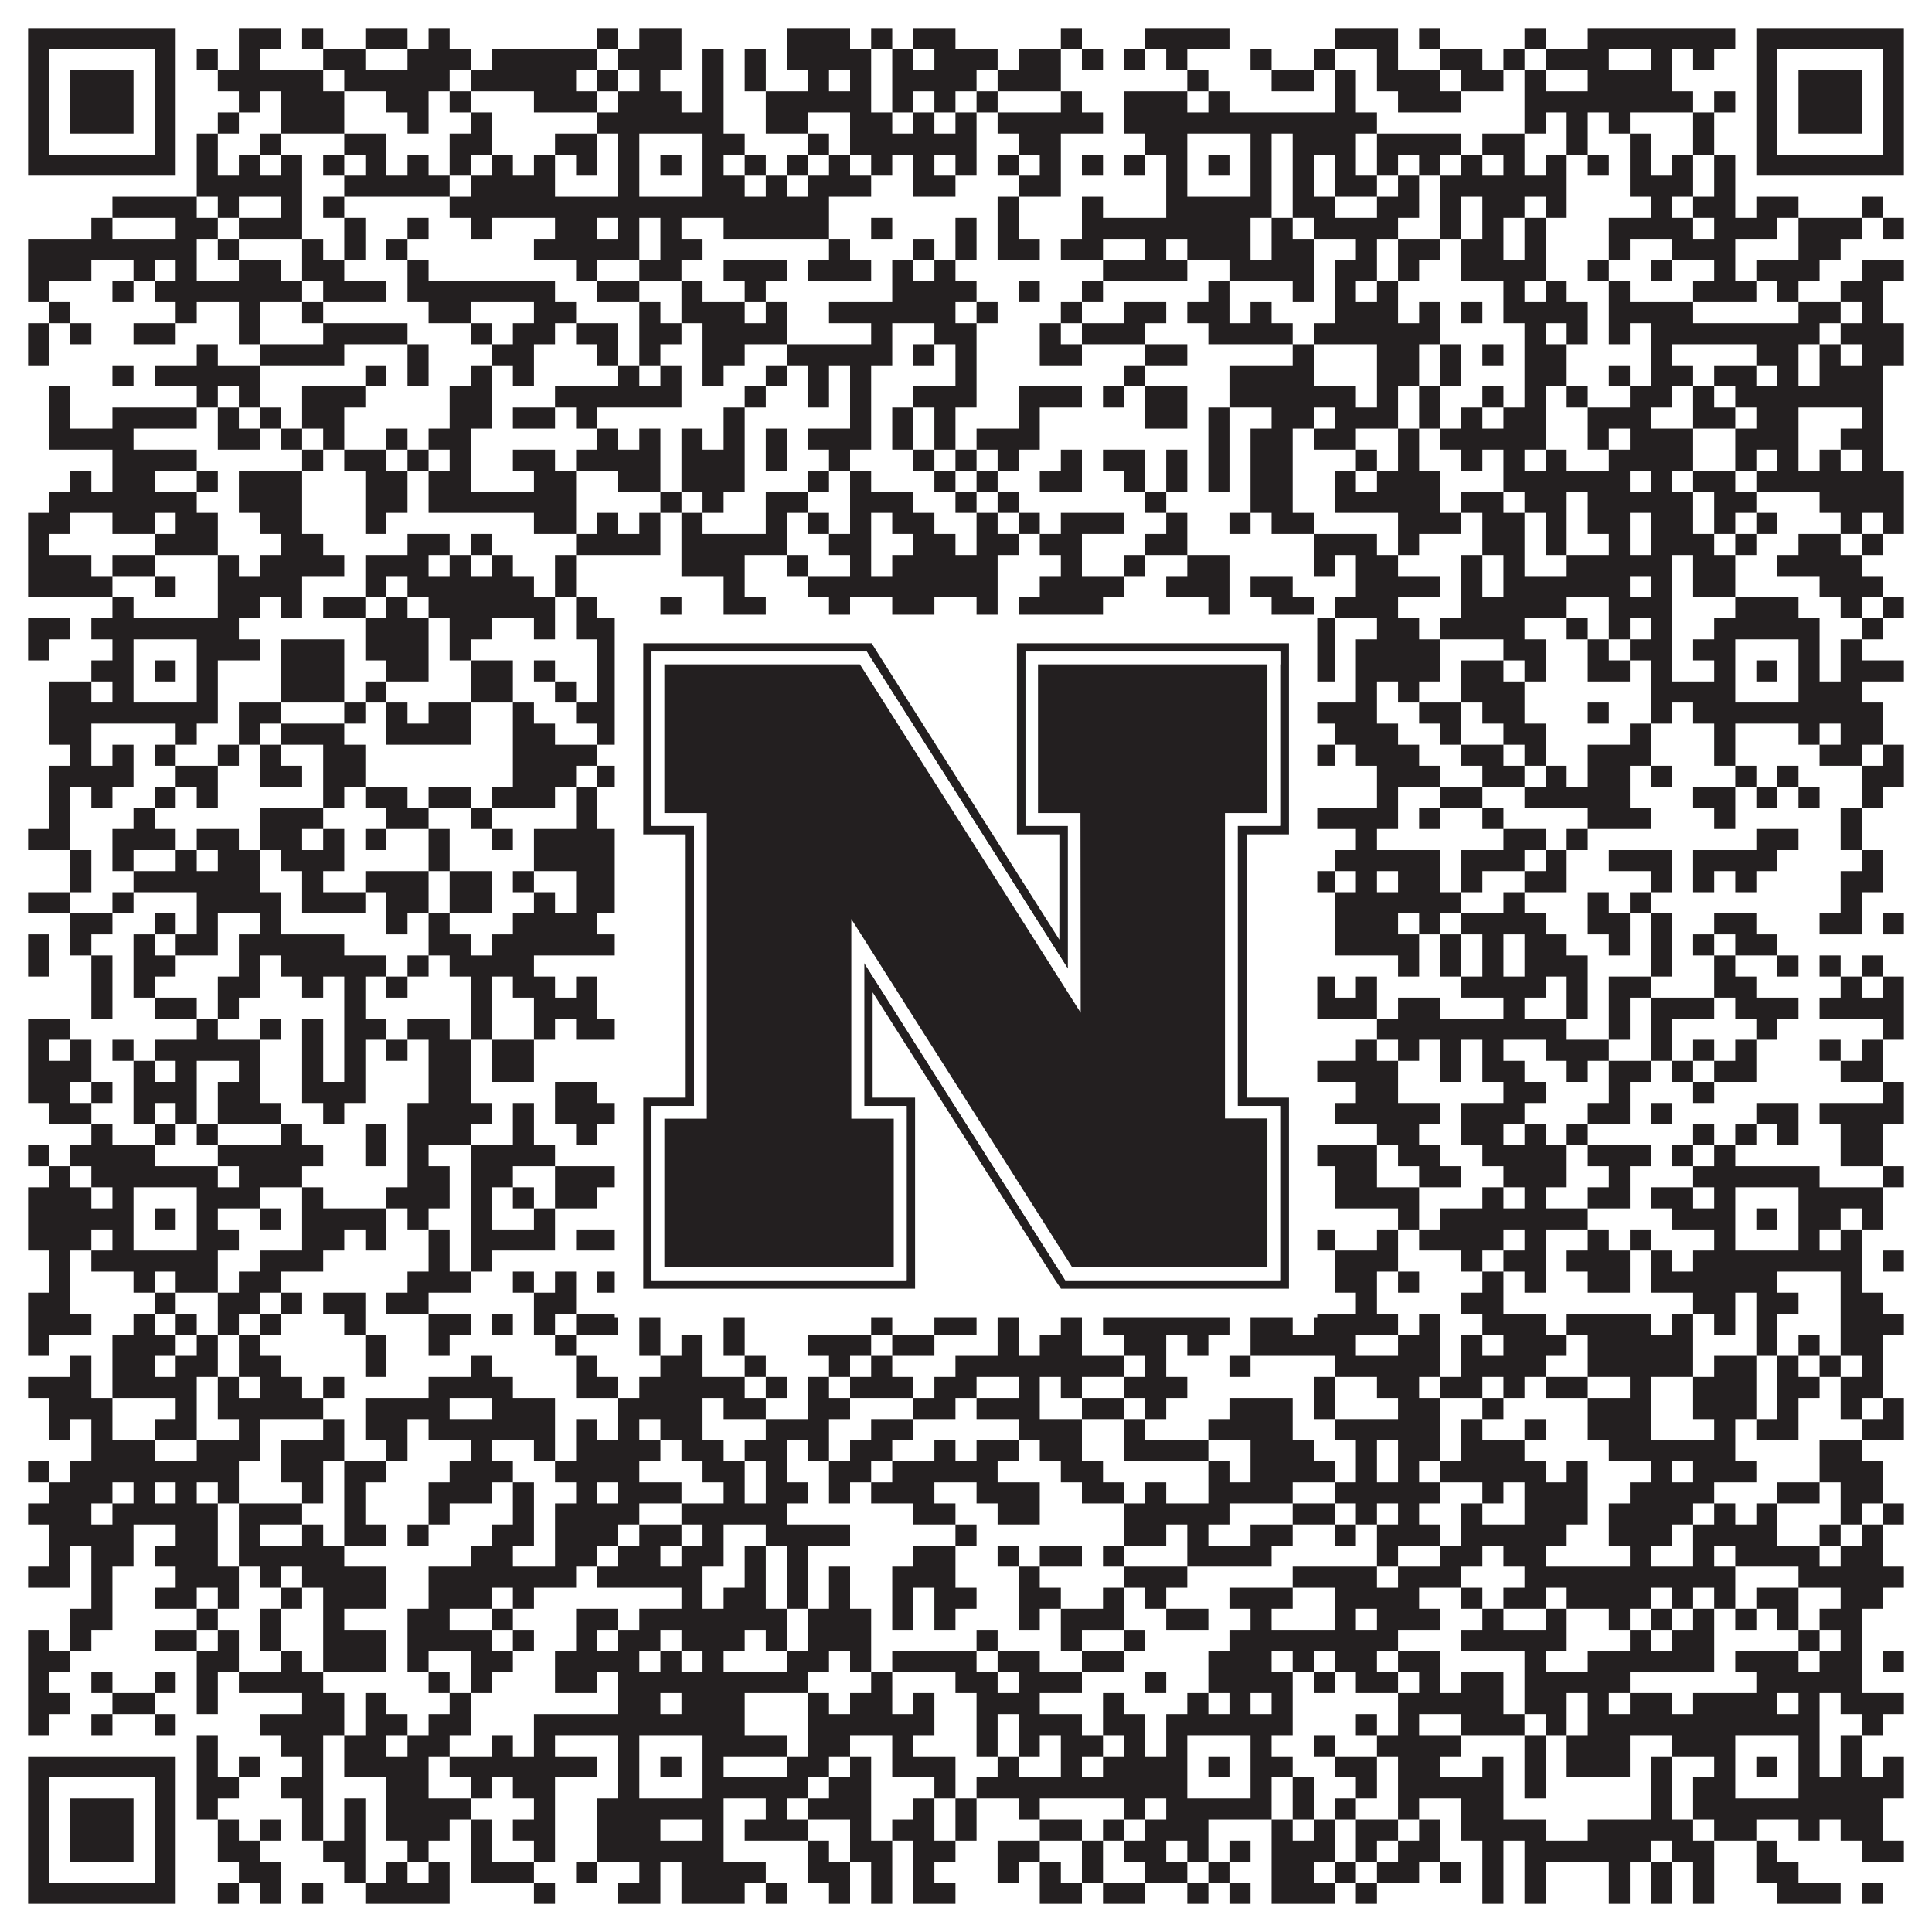 <?xml version="1.0"?>
<svg xmlns="http://www.w3.org/2000/svg" xmlns:xlink="http://www.w3.org/1999/xlink" version="1.1" width="1100px" height="1100px" viewBox="0 0 1100 1100"><rect x="0" y="0" width="1100" height="1100" fill="#ffffff" fill-opacity="1"/><path fill="#231f20" fill-opacity="1" d="M16,16L100,16L100,28L16,28ZM136,16L160,16L160,28L136,28ZM172,16L184,16L184,28L172,28ZM208,16L232,16L232,28L208,28ZM244,16L256,16L256,28L244,28ZM340,16L352,16L352,28L340,28ZM364,16L388,16L388,28L364,28ZM448,16L484,16L484,28L448,28ZM496,16L508,16L508,28L496,28ZM520,16L544,16L544,28L520,28ZM604,16L616,16L616,28L604,28ZM652,16L700,16L700,28L652,28ZM760,16L796,16L796,28L760,28ZM808,16L820,16L820,28L808,28ZM868,16L880,16L880,28L868,28ZM904,16L988,16L988,28L904,28ZM1000,16L1084,16L1084,28L1000,28ZM16,28L28,28L28,40L16,40ZM88,28L100,28L100,40L88,40ZM112,28L124,28L124,40L112,40ZM136,28L148,28L148,40L136,40ZM184,28L208,28L208,40L184,40ZM232,28L268,28L268,40L232,40ZM280,28L340,28L340,40L280,40ZM352,28L388,28L388,40L352,40ZM400,28L412,28L412,40L400,40ZM424,28L436,28L436,40L424,40ZM448,28L496,28L496,40L448,40ZM508,28L520,28L520,40L508,40ZM532,28L568,28L568,40L532,40ZM580,28L604,28L604,40L580,40ZM616,28L628,28L628,40L616,40ZM640,28L652,28L652,40L640,40ZM664,28L676,28L676,40L664,40ZM712,28L724,28L724,40L712,40ZM748,28L760,28L760,40L748,40ZM784,28L796,28L796,40L784,40ZM820,28L844,28L844,40L820,40ZM856,28L868,28L868,40L856,40ZM880,28L916,28L916,40L880,40ZM940,28L952,28L952,40L940,40ZM964,28L976,28L976,40L964,40ZM1000,28L1012,28L1012,40L1000,40ZM1072,28L1084,28L1084,40L1072,40ZM16,40L28,40L28,52L16,52ZM40,40L76,40L76,52L40,52ZM88,40L100,40L100,52L88,52ZM124,40L184,40L184,52L124,52ZM196,40L256,40L256,52L196,52ZM268,40L328,40L328,52L268,52ZM340,40L352,40L352,52L340,52ZM364,40L376,40L376,52L364,52ZM400,40L412,40L412,52L400,52ZM424,40L436,40L436,52L424,52ZM460,40L472,40L472,52L460,52ZM484,40L496,40L496,52L484,52ZM508,40L556,40L556,52L508,52ZM568,40L604,40L604,52L568,52ZM676,40L688,40L688,52L676,52ZM724,40L748,40L748,52L724,52ZM760,40L772,40L772,52L760,52ZM784,40L820,40L820,52L784,52ZM832,40L856,40L856,52L832,52ZM868,40L880,40L880,52L868,52ZM904,40L952,40L952,52L904,52ZM1000,40L1012,40L1012,52L1000,52ZM1024,40L1060,40L1060,52L1024,52ZM1072,40L1084,40L1084,52L1072,52ZM16,52L28,52L28,64L16,64ZM40,52L76,52L76,64L40,64ZM88,52L100,52L100,64L88,64ZM136,52L148,52L148,64L136,64ZM160,52L196,52L196,64L160,64ZM220,52L244,52L244,64L220,64ZM256,52L268,52L268,64L256,64ZM304,52L340,52L340,64L304,64ZM352,52L388,52L388,64L352,64ZM400,52L412,52L412,64L400,64ZM436,52L496,52L496,64L436,64ZM508,52L520,52L520,64L508,64ZM532,52L544,52L544,64L532,64ZM556,52L568,52L568,64L556,64ZM604,52L616,52L616,64L604,64ZM640,52L676,52L676,64L640,64ZM688,52L700,52L700,64L688,64ZM760,52L772,52L772,64L760,64ZM796,52L832,52L832,64L796,64ZM868,52L964,52L964,64L868,64ZM976,52L988,52L988,64L976,64ZM1000,52L1012,52L1012,64L1000,64ZM1024,52L1060,52L1060,64L1024,64ZM1072,52L1084,52L1084,64L1072,64ZM16,64L28,64L28,76L16,76ZM40,64L76,64L76,76L40,76ZM88,64L100,64L100,76L88,76ZM124,64L136,64L136,76L124,76ZM160,64L196,64L196,76L160,76ZM232,64L244,64L244,76L232,76ZM268,64L280,64L280,76L268,76ZM340,64L412,64L412,76L340,76ZM436,64L460,64L460,76L436,76ZM484,64L508,64L508,76L484,76ZM520,64L532,64L532,76L520,76ZM544,64L556,64L556,76L544,76ZM568,64L628,64L628,76L568,76ZM640,64L784,64L784,76L640,76ZM868,64L880,64L880,76L868,76ZM892,64L904,64L904,76L892,76ZM916,64L928,64L928,76L916,76ZM964,64L976,64L976,76L964,76ZM1000,64L1012,64L1012,76L1000,76ZM1024,64L1060,64L1060,76L1024,76ZM1072,64L1084,64L1084,76L1072,76ZM16,76L28,76L28,88L16,88ZM88,76L100,76L100,88L88,88ZM112,76L124,76L124,88L112,88ZM148,76L160,76L160,88L148,88ZM196,76L220,76L220,88L196,88ZM256,76L280,76L280,88L256,88ZM316,76L340,76L340,88L316,88ZM352,76L364,76L364,88L352,88ZM400,76L424,76L424,88L400,88ZM460,76L472,76L472,88L460,88ZM484,76L556,76L556,88L484,88ZM580,76L604,76L604,88L580,88ZM652,76L676,76L676,88L652,88ZM712,76L724,76L724,88L712,88ZM736,76L772,76L772,88L736,88ZM784,76L832,76L832,88L784,88ZM844,76L868,76L868,88L844,88ZM892,76L904,76L904,88L892,88ZM928,76L940,76L940,88L928,88ZM964,76L976,76L976,88L964,88ZM1000,76L1012,76L1012,88L1000,88ZM1072,76L1084,76L1084,88L1072,88ZM16,88L100,88L100,100L16,100ZM112,88L124,88L124,100L112,100ZM136,88L148,88L148,100L136,100ZM160,88L172,88L172,100L160,100ZM184,88L196,88L196,100L184,100ZM208,88L220,88L220,100L208,100ZM232,88L244,88L244,100L232,100ZM256,88L268,88L268,100L256,100ZM280,88L292,88L292,100L280,100ZM304,88L316,88L316,100L304,100ZM328,88L340,88L340,100L328,100ZM352,88L364,88L364,100L352,100ZM376,88L388,88L388,100L376,100ZM400,88L412,88L412,100L400,100ZM424,88L436,88L436,100L424,100ZM448,88L460,88L460,100L448,100ZM472,88L484,88L484,100L472,100ZM496,88L508,88L508,100L496,100ZM520,88L532,88L532,100L520,100ZM544,88L556,88L556,100L544,100ZM568,88L580,88L580,100L568,100ZM592,88L604,88L604,100L592,100ZM616,88L628,88L628,100L616,100ZM640,88L652,88L652,100L640,100ZM664,88L676,88L676,100L664,100ZM688,88L700,88L700,100L688,100ZM712,88L724,88L724,100L712,100ZM736,88L748,88L748,100L736,100ZM760,88L772,88L772,100L760,100ZM784,88L796,88L796,100L784,100ZM808,88L820,88L820,100L808,100ZM832,88L844,88L844,100L832,100ZM856,88L868,88L868,100L856,100ZM880,88L892,88L892,100L880,100ZM904,88L916,88L916,100L904,100ZM928,88L940,88L940,100L928,100ZM952,88L964,88L964,100L952,100ZM976,88L988,88L988,100L976,100ZM1000,88L1084,88L1084,100L1000,100ZM112,100L172,100L172,112L112,112ZM196,100L256,100L256,112L196,112ZM268,100L316,100L316,112L268,112ZM352,100L364,100L364,112L352,112ZM400,100L424,100L424,112L400,112ZM436,100L448,100L448,112L436,112ZM460,100L496,100L496,112L460,112ZM520,100L544,100L544,112L520,112ZM580,100L604,100L604,112L580,112ZM664,100L676,100L676,112L664,112ZM712,100L724,100L724,112L712,112ZM736,100L748,100L748,112L736,112ZM760,100L784,100L784,112L760,112ZM796,100L808,100L808,112L796,112ZM820,100L892,100L892,112L820,112ZM928,100L964,100L964,112L928,112ZM976,100L988,100L988,112L976,112ZM64,112L112,112L112,124L64,124ZM124,112L136,112L136,124L124,124ZM160,112L172,112L172,124L160,124ZM184,112L196,112L196,124L184,124ZM256,112L472,112L472,124L256,124ZM568,112L580,112L580,124L568,124ZM616,112L628,112L628,124L616,124ZM664,112L724,112L724,124L664,124ZM736,112L760,112L760,124L736,124ZM784,112L808,112L808,124L784,124ZM820,112L832,112L832,124L820,124ZM844,112L868,112L868,124L844,124ZM880,112L892,112L892,124L880,124ZM940,112L952,112L952,124L940,124ZM964,112L988,112L988,124L964,124ZM1000,112L1024,112L1024,124L1000,124ZM1060,112L1072,112L1072,124L1060,124ZM52,124L64,124L64,136L52,136ZM100,124L124,124L124,136L100,136ZM136,124L172,124L172,136L136,136ZM196,124L208,124L208,136L196,136ZM232,124L244,124L244,136L232,136ZM268,124L280,124L280,136L268,136ZM316,124L340,124L340,136L316,136ZM352,124L364,124L364,136L352,136ZM376,124L388,124L388,136L376,136ZM412,124L472,124L472,136L412,136ZM496,124L508,124L508,136L496,136ZM544,124L556,124L556,136L544,136ZM568,124L580,124L580,136L568,136ZM616,124L712,124L712,136L616,136ZM724,124L736,124L736,136L724,136ZM748,124L796,124L796,136L748,136ZM820,124L832,124L832,136L820,136ZM844,124L856,124L856,136L844,136ZM868,124L880,124L880,136L868,136ZM916,124L964,124L964,136L916,136ZM976,124L1012,124L1012,136L976,136ZM1024,124L1060,124L1060,136L1024,136ZM1072,124L1084,124L1084,136L1072,136ZM16,136L112,136L112,148L16,148ZM124,136L136,136L136,148L124,148ZM172,136L184,136L184,148L172,148ZM196,136L208,136L208,148L196,148ZM220,136L232,136L232,148L220,148ZM304,136L364,136L364,148L304,148ZM376,136L400,136L400,148L376,148ZM472,136L484,136L484,148L472,148ZM520,136L532,136L532,148L520,148ZM544,136L556,136L556,148L544,148ZM568,136L592,136L592,148L568,148ZM604,136L628,136L628,148L604,148ZM652,136L664,136L664,148L652,148ZM676,136L712,136L712,148L676,148ZM724,136L748,136L748,148L724,148ZM772,136L784,136L784,148L772,148ZM796,136L820,136L820,148L796,148ZM832,136L856,136L856,148L832,148ZM868,136L880,136L880,148L868,148ZM916,136L928,136L928,148L916,148ZM952,136L988,136L988,148L952,148ZM1024,136L1048,136L1048,148L1024,148ZM16,148L52,148L52,160L16,160ZM76,148L88,148L88,160L76,160ZM100,148L112,148L112,160L100,160ZM136,148L160,148L160,160L136,160ZM172,148L196,148L196,160L172,160ZM232,148L244,148L244,160L232,160ZM328,148L340,148L340,160L328,160ZM364,148L388,148L388,160L364,160ZM412,148L448,148L448,160L412,160ZM460,148L496,148L496,160L460,160ZM508,148L520,148L520,160L508,160ZM532,148L544,148L544,160L532,160ZM628,148L676,148L676,160L628,160ZM700,148L748,148L748,160L700,160ZM760,148L784,148L784,160L760,160ZM796,148L808,148L808,160L796,160ZM832,148L880,148L880,160L832,160ZM904,148L916,148L916,160L904,160ZM940,148L952,148L952,160L940,160ZM976,148L988,148L988,160L976,160ZM1000,148L1036,148L1036,160L1000,160ZM1060,148L1084,148L1084,160L1060,160ZM16,160L28,160L28,172L16,172ZM64,160L76,160L76,172L64,172ZM88,160L172,160L172,172L88,172ZM184,160L220,160L220,172L184,172ZM232,160L316,160L316,172L232,172ZM340,160L364,160L364,172L340,172ZM388,160L400,160L400,172L388,172ZM424,160L436,160L436,172L424,172ZM508,160L556,160L556,172L508,172ZM580,160L592,160L592,172L580,172ZM616,160L628,160L628,172L616,172ZM688,160L700,160L700,172L688,172ZM736,160L748,160L748,172L736,172ZM760,160L772,160L772,172L760,172ZM784,160L796,160L796,172L784,172ZM856,160L868,160L868,172L856,172ZM880,160L892,160L892,172L880,172ZM916,160L928,160L928,172L916,172ZM964,160L1000,160L1000,172L964,172ZM1012,160L1024,160L1024,172L1012,172ZM1048,160L1072,160L1072,172L1048,172ZM28,172L40,172L40,184L28,184ZM100,172L112,172L112,184L100,184ZM136,172L148,172L148,184L136,184ZM172,172L184,172L184,184L172,184ZM244,172L268,172L268,184L244,184ZM304,172L328,172L328,184L304,184ZM364,172L376,172L376,184L364,184ZM388,172L424,172L424,184L388,184ZM436,172L448,172L448,184L436,184ZM472,172L544,172L544,184L472,184ZM556,172L568,172L568,184L556,184ZM604,172L616,172L616,184L604,184ZM640,172L664,172L664,184L640,184ZM676,172L700,172L700,184L676,184ZM712,172L724,172L724,184L712,184ZM760,172L796,172L796,184L760,184ZM808,172L820,172L820,184L808,184ZM832,172L844,172L844,184L832,184ZM856,172L904,172L904,184L856,184ZM916,172L964,172L964,184L916,184ZM1024,172L1048,172L1048,184L1024,184ZM1060,172L1072,172L1072,184L1060,184ZM16,184L28,184L28,196L16,196ZM40,184L52,184L52,196L40,196ZM76,184L100,184L100,196L76,196ZM136,184L148,184L148,196L136,196ZM184,184L232,184L232,196L184,196ZM268,184L280,184L280,196L268,196ZM292,184L316,184L316,196L292,196ZM328,184L352,184L352,196L328,196ZM364,184L388,184L388,196L364,196ZM400,184L448,184L448,196L400,196ZM496,184L508,184L508,196L496,196ZM532,184L556,184L556,196L532,196ZM592,184L604,184L604,196L592,196ZM616,184L652,184L652,196L616,196ZM688,184L736,184L736,196L688,196ZM748,184L820,184L820,196L748,196ZM868,184L880,184L880,196L868,196ZM892,184L904,184L904,196L892,196ZM916,184L928,184L928,196L916,196ZM940,184L1036,184L1036,196L940,196ZM1048,184L1084,184L1084,196L1048,196ZM16,196L28,196L28,208L16,208ZM112,196L124,196L124,208L112,208ZM148,196L196,196L196,208L148,208ZM232,196L244,196L244,208L232,208ZM280,196L304,196L304,208L280,208ZM340,196L352,196L352,208L340,208ZM364,196L376,196L376,208L364,208ZM400,196L424,196L424,208L400,208ZM448,196L508,196L508,208L448,208ZM520,196L532,196L532,208L520,208ZM544,196L556,196L556,208L544,208ZM592,196L616,196L616,208L592,208ZM652,196L676,196L676,208L652,208ZM736,196L748,196L748,208L736,208ZM784,196L808,196L808,208L784,208ZM820,196L832,196L832,208L820,208ZM844,196L856,196L856,208L844,208ZM868,196L892,196L892,208L868,208ZM940,196L952,196L952,208L940,208ZM1000,196L1024,196L1024,208L1000,208ZM1036,196L1048,196L1048,208L1036,208ZM1060,196L1084,196L1084,208L1060,208ZM64,208L76,208L76,220L64,220ZM88,208L148,208L148,220L88,220ZM208,208L220,208L220,220L208,220ZM232,208L244,208L244,220L232,220ZM268,208L280,208L280,220L268,220ZM292,208L304,208L304,220L292,220ZM352,208L364,208L364,220L352,220ZM376,208L388,208L388,220L376,220ZM400,208L412,208L412,220L400,220ZM436,208L448,208L448,220L436,220ZM460,208L472,208L472,220L460,220ZM484,208L496,208L496,220L484,220ZM544,208L556,208L556,220L544,220ZM640,208L652,208L652,220L640,220ZM700,208L748,208L748,220L700,220ZM784,208L808,208L808,220L784,220ZM820,208L832,208L832,220L820,220ZM868,208L892,208L892,220L868,220ZM916,208L928,208L928,220L916,220ZM940,208L964,208L964,220L940,220ZM976,208L1000,208L1000,220L976,220ZM1012,208L1024,208L1024,220L1012,220ZM1036,208L1072,208L1072,220L1036,220ZM28,220L40,220L40,232L28,232ZM112,220L124,220L124,232L112,232ZM136,220L148,220L148,232L136,232ZM172,220L208,220L208,232L172,232ZM256,220L280,220L280,232L256,232ZM316,220L388,220L388,232L316,232ZM424,220L436,220L436,232L424,232ZM460,220L472,220L472,232L460,232ZM484,220L496,220L496,232L484,232ZM520,220L556,220L556,232L520,232ZM580,220L616,220L616,232L580,232ZM628,220L640,220L640,232L628,232ZM652,220L676,220L676,232L652,232ZM700,220L772,220L772,232L700,232ZM784,220L796,220L796,232L784,232ZM808,220L820,220L820,232L808,232ZM844,220L856,220L856,232L844,232ZM868,220L880,220L880,232L868,232ZM892,220L904,220L904,232L892,232ZM928,220L952,220L952,232L928,232ZM964,220L976,220L976,232L964,232ZM988,220L1072,220L1072,232L988,232ZM28,232L40,232L40,244L28,244ZM64,232L112,232L112,244L64,244ZM124,232L136,232L136,244L124,244ZM148,232L160,232L160,244L148,244ZM172,232L196,232L196,244L172,244ZM256,232L280,232L280,244L256,244ZM292,232L316,232L316,244L292,244ZM328,232L340,232L340,244L328,244ZM412,232L424,232L424,244L412,244ZM484,232L496,232L496,244L484,244ZM508,232L520,232L520,244L508,244ZM532,232L544,232L544,244L532,244ZM580,232L592,232L592,244L580,244ZM652,232L676,232L676,244L652,244ZM688,232L700,232L700,244L688,244ZM724,232L748,232L748,244L724,244ZM760,232L796,232L796,244L760,244ZM808,232L820,232L820,244L808,244ZM832,232L844,232L844,244L832,244ZM856,232L880,232L880,244L856,244ZM904,232L940,232L940,244L904,244ZM964,232L988,232L988,244L964,244ZM1000,232L1024,232L1024,244L1000,244ZM1060,232L1072,232L1072,244L1060,244ZM28,244L76,244L76,256L28,256ZM124,244L148,244L148,256L124,256ZM160,244L172,244L172,256L160,256ZM184,244L196,244L196,256L184,256ZM220,244L232,244L232,256L220,256ZM244,244L268,244L268,256L244,256ZM340,244L352,244L352,256L340,256ZM364,244L376,244L376,256L364,256ZM388,244L400,244L400,256L388,256ZM412,244L424,244L424,256L412,256ZM436,244L448,244L448,256L436,256ZM460,244L496,244L496,256L460,256ZM508,244L520,244L520,256L508,256ZM532,244L544,244L544,256L532,256ZM556,244L592,244L592,256L556,256ZM688,244L700,244L700,256L688,256ZM712,244L736,244L736,256L712,256ZM748,244L772,244L772,256L748,256ZM796,244L808,244L808,256L796,256ZM820,244L880,244L880,256L820,256ZM904,244L916,244L916,256L904,256ZM928,244L964,244L964,256L928,256ZM988,244L1024,244L1024,256L988,256ZM1048,244L1072,244L1072,256L1048,256ZM64,256L112,256L112,268L64,268ZM172,256L184,256L184,268L172,268ZM196,256L220,256L220,268L196,268ZM232,256L244,256L244,268L232,268ZM256,256L268,256L268,268L256,268ZM292,256L316,256L316,268L292,268ZM328,256L376,256L376,268L328,268ZM388,256L424,256L424,268L388,268ZM436,256L448,256L448,268L436,268ZM472,256L484,256L484,268L472,268ZM520,256L532,256L532,268L520,268ZM544,256L556,256L556,268L544,268ZM568,256L580,256L580,268L568,268ZM604,256L616,256L616,268L604,268ZM628,256L652,256L652,268L628,268ZM664,256L676,256L676,268L664,268ZM688,256L700,256L700,268L688,268ZM712,256L736,256L736,268L712,268ZM772,256L784,256L784,268L772,268ZM796,256L808,256L808,268L796,268ZM832,256L844,256L844,268L832,268ZM856,256L868,256L868,268L856,268ZM880,256L892,256L892,268L880,268ZM916,256L964,256L964,268L916,268ZM988,256L1000,256L1000,268L988,268ZM1012,256L1024,256L1024,268L1012,268ZM1036,256L1048,256L1048,268L1036,268ZM1060,256L1072,256L1072,268L1060,268ZM40,268L52,268L52,280L40,280ZM64,268L88,268L88,280L64,280ZM112,268L124,268L124,280L112,280ZM136,268L172,268L172,280L136,280ZM208,268L232,268L232,280L208,280ZM244,268L268,268L268,280L244,280ZM304,268L328,268L328,280L304,280ZM352,268L376,268L376,280L352,280ZM388,268L424,268L424,280L388,280ZM460,268L472,268L472,280L460,280ZM484,268L496,268L496,280L484,280ZM532,268L544,268L544,280L532,280ZM556,268L568,268L568,280L556,280ZM592,268L616,268L616,280L592,280ZM640,268L652,268L652,280L640,280ZM664,268L676,268L676,280L664,280ZM688,268L700,268L700,280L688,280ZM712,268L736,268L736,280L712,280ZM760,268L772,268L772,280L760,280ZM784,268L820,268L820,280L784,280ZM856,268L928,268L928,280L856,280ZM940,268L952,268L952,280L940,280ZM964,268L988,268L988,280L964,280ZM1000,268L1084,268L1084,280L1000,280ZM28,280L112,280L112,292L28,292ZM136,280L172,280L172,292L136,292ZM208,280L232,280L232,292L208,292ZM244,280L328,280L328,292L244,292ZM376,280L388,280L388,292L376,292ZM400,280L412,280L412,292L400,292ZM436,280L460,280L460,292L436,292ZM484,280L520,280L520,292L484,292ZM544,280L556,280L556,292L544,292ZM568,280L580,280L580,292L568,292ZM652,280L664,280L664,292L652,292ZM712,280L736,280L736,292L712,292ZM760,280L820,280L820,292L760,292ZM832,280L856,280L856,292L832,292ZM868,280L892,280L892,292L868,292ZM904,280L964,280L964,292L904,292ZM976,280L1000,280L1000,292L976,292ZM1036,280L1084,280L1084,292L1036,292ZM16,292L40,292L40,304L16,304ZM64,292L88,292L88,304L64,304ZM100,292L124,292L124,304L100,304ZM148,292L172,292L172,304L148,304ZM208,292L220,292L220,304L208,304ZM304,292L328,292L328,304L304,304ZM340,292L352,292L352,304L340,304ZM364,292L376,292L376,304L364,304ZM388,292L400,292L400,304L388,304ZM436,292L448,292L448,304L436,304ZM460,292L472,292L472,304L460,304ZM484,292L496,292L496,304L484,304ZM508,292L532,292L532,304L508,304ZM556,292L568,292L568,304L556,304ZM580,292L592,292L592,304L580,304ZM604,292L640,292L640,304L604,304ZM664,292L676,292L676,304L664,304ZM700,292L712,292L712,304L700,304ZM724,292L748,292L748,304L724,304ZM796,292L832,292L832,304L796,304ZM844,292L868,292L868,304L844,304ZM880,292L892,292L892,304L880,304ZM904,292L928,292L928,304L904,304ZM940,292L964,292L964,304L940,304ZM976,292L988,292L988,304L976,304ZM1000,292L1012,292L1012,304L1000,304ZM1048,292L1060,292L1060,304L1048,304ZM1072,292L1084,292L1084,304L1072,304ZM16,304L28,304L28,316L16,316ZM88,304L124,304L124,316L88,316ZM160,304L184,304L184,316L160,316ZM232,304L256,304L256,316L232,316ZM268,304L280,304L280,316L268,316ZM328,304L376,304L376,316L328,316ZM388,304L448,304L448,316L388,316ZM472,304L496,304L496,316L472,316ZM520,304L544,304L544,316L520,316ZM556,304L580,304L580,316L556,316ZM592,304L616,304L616,316L592,316ZM652,304L676,304L676,316L652,316ZM748,304L784,304L784,316L748,316ZM796,304L808,304L808,316L796,316ZM844,304L868,304L868,316L844,316ZM880,304L892,304L892,316L880,316ZM916,304L928,304L928,316L916,316ZM940,304L976,304L976,316L940,316ZM988,304L1000,304L1000,316L988,316ZM1024,304L1048,304L1048,316L1024,316ZM1060,304L1072,304L1072,316L1060,316ZM16,316L52,316L52,328L16,328ZM64,316L88,316L88,328L64,328ZM124,316L136,316L136,328L124,328ZM148,316L196,316L196,328L148,328ZM208,316L244,316L244,328L208,328ZM256,316L268,316L268,328L256,328ZM280,316L292,316L292,328L280,328ZM316,316L328,316L328,328L316,328ZM388,316L424,316L424,328L388,328ZM448,316L460,316L460,328L448,328ZM484,316L496,316L496,328L484,328ZM508,316L568,316L568,328L508,328ZM604,316L616,316L616,328L604,328ZM640,316L652,316L652,328L640,328ZM676,316L700,316L700,328L676,328ZM748,316L760,316L760,328L748,328ZM772,316L796,316L796,328L772,328ZM832,316L844,316L844,328L832,328ZM856,316L868,316L868,328L856,328ZM892,316L952,316L952,328L892,328ZM964,316L988,316L988,328L964,328ZM1012,316L1060,316L1060,328L1012,328ZM16,328L64,328L64,340L16,340ZM88,328L100,328L100,340L88,340ZM124,328L172,328L172,340L124,340ZM208,328L220,328L220,340L208,340ZM232,328L304,328L304,340L232,340ZM316,328L328,328L328,340L316,340ZM412,328L424,328L424,340L412,340ZM460,328L568,328L568,340L460,340ZM592,328L640,328L640,340L592,340ZM664,328L700,328L700,340L664,340ZM712,328L736,328L736,340L712,340ZM772,328L820,328L820,340L772,340ZM832,328L844,328L844,340L832,340ZM856,328L928,328L928,340L856,340ZM940,328L952,328L952,340L940,340ZM964,328L988,328L988,340L964,340ZM1036,328L1072,328L1072,340L1036,340ZM64,340L76,340L76,352L64,352ZM124,340L148,340L148,352L124,352ZM160,340L172,340L172,352L160,352ZM184,340L208,340L208,352L184,352ZM220,340L232,340L232,352L220,352ZM244,340L316,340L316,352L244,352ZM328,340L340,340L340,352L328,352ZM376,340L388,340L388,352L376,352ZM412,340L436,340L436,352L412,352ZM472,340L484,340L484,352L472,352ZM508,340L532,340L532,352L508,352ZM556,340L568,340L568,352L556,352ZM580,340L628,340L628,352L580,352ZM688,340L700,340L700,352L688,352ZM724,340L748,340L748,352L724,352ZM760,340L796,340L796,352L760,352ZM832,340L892,340L892,352L832,352ZM916,340L952,340L952,352L916,352ZM988,340L1024,340L1024,352L988,352ZM1048,340L1060,340L1060,352L1048,352ZM1072,340L1084,340L1084,352L1072,352ZM16,352L40,352L40,364L16,364ZM52,352L136,352L136,364L52,364ZM208,352L244,352L244,364L208,364ZM256,352L280,352L280,364L256,364ZM304,352L316,352L316,364L304,364ZM328,352L412,352L412,364L328,364ZM424,352L436,352L436,364L424,364ZM448,352L460,352L460,364L448,364ZM472,352L484,352L484,364L472,364ZM496,352L520,352L520,364L496,364ZM556,352L568,352L568,364L556,364ZM580,352L616,352L616,364L580,364ZM628,352L652,352L652,364L628,364ZM664,352L760,352L760,364L664,364ZM784,352L808,352L808,364L784,364ZM820,352L868,352L868,364L820,364ZM892,352L904,352L904,364L892,364ZM916,352L928,352L928,364L916,364ZM940,352L952,352L952,364L940,364ZM976,352L1036,352L1036,364L976,364ZM1060,352L1072,352L1072,364L1060,364ZM16,364L28,364L28,376L16,376ZM64,364L76,364L76,376L64,376ZM112,364L148,364L148,376L112,376ZM160,364L196,364L196,376L160,376ZM208,364L244,364L244,376L208,376ZM256,364L268,364L268,376L256,376ZM340,364L364,364L364,376L340,376ZM400,364L424,364L424,376L400,376ZM472,364L484,364L484,376L472,376ZM496,364L508,364L508,376L496,376ZM520,364L556,364L556,376L520,376ZM568,364L580,364L580,376L568,376ZM592,364L604,364L604,376L592,376ZM640,364L652,364L652,376L640,376ZM664,364L676,364L676,376L664,376ZM712,364L736,364L736,376L712,376ZM748,364L760,364L760,376L748,376ZM772,364L820,364L820,376L772,376ZM856,364L880,364L880,376L856,376ZM904,364L916,364L916,376L904,376ZM928,364L952,364L952,376L928,376ZM964,364L988,364L988,376L964,376ZM1024,364L1036,364L1036,376L1024,376ZM1048,364L1060,364L1060,376L1048,376ZM52,376L76,376L76,388L52,388ZM88,376L100,376L100,388L88,388ZM112,376L124,376L124,388L112,388ZM160,376L196,376L196,388L160,388ZM220,376L244,376L244,388L220,388ZM268,376L292,376L292,388L268,388ZM304,376L316,376L316,388L304,388ZM340,376L364,376L364,388L340,388ZM376,376L388,376L388,388L376,388ZM400,376L424,376L424,388L400,388ZM436,376L472,376L472,388L436,388ZM484,376L496,376L496,388L484,388ZM520,376L544,376L544,388L520,388ZM628,376L652,376L652,388L628,388ZM664,376L676,376L676,388L664,388ZM688,376L700,376L700,388L688,388ZM712,376L760,376L760,388L712,388ZM772,376L820,376L820,388L772,388ZM832,376L856,376L856,388L832,388ZM868,376L880,376L880,388L868,388ZM904,376L928,376L928,388L904,388ZM940,376L952,376L952,388L940,388ZM976,376L988,376L988,388L976,388ZM1000,376L1012,376L1012,388L1000,388ZM1024,376L1036,376L1036,388L1024,388ZM1048,376L1084,376L1084,388L1048,388ZM28,388L52,388L52,400L28,400ZM64,388L76,388L76,400L64,400ZM112,388L124,388L124,400L112,400ZM160,388L196,388L196,400L160,400ZM208,388L220,388L220,400L208,400ZM268,388L292,388L292,400L268,400ZM316,388L328,388L328,400L316,400ZM340,388L364,388L364,400L340,400ZM400,388L412,388L412,400L400,400ZM472,388L520,388L520,400L472,400ZM532,388L568,388L568,400L532,400ZM580,388L592,388L592,400L580,400ZM652,388L676,388L676,400L652,400ZM712,388L724,388L724,400L712,400ZM772,388L784,388L784,400L772,400ZM796,388L808,388L808,400L796,400ZM832,388L868,388L868,400L832,400ZM940,388L988,388L988,400L940,400ZM1024,388L1060,388L1060,400L1024,400ZM28,400L124,400L124,412L28,412ZM136,400L160,400L160,412L136,412ZM196,400L208,400L208,412L196,412ZM220,400L232,400L232,412L220,412ZM244,400L268,400L268,412L244,412ZM292,400L304,400L304,412L292,412ZM328,400L412,400L412,412L328,412ZM436,400L472,400L472,412L436,412ZM484,400L496,400L496,412L484,412ZM508,400L544,400L544,412L508,412ZM556,400L568,400L568,412L556,412ZM580,400L592,400L592,412L580,412ZM628,400L640,400L640,412L628,412ZM664,400L736,400L736,412L664,412ZM748,400L784,400L784,412L748,412ZM808,400L832,400L832,412L808,412ZM844,400L868,400L868,412L844,412ZM904,400L916,400L916,412L904,412ZM940,400L952,400L952,412L940,412ZM964,400L1072,400L1072,412L964,412ZM28,412L52,412L52,424L28,424ZM100,412L112,412L112,424L100,424ZM136,412L148,412L148,424L136,424ZM160,412L196,412L196,424L160,424ZM220,412L268,412L268,424L220,424ZM292,412L316,412L316,424L292,424ZM340,412L364,412L364,424L340,424ZM376,412L424,412L424,424L376,424ZM436,412L448,412L448,424L436,424ZM460,412L472,412L472,424L460,424ZM520,412L532,412L532,424L520,424ZM544,412L580,412L580,424L544,424ZM592,412L604,412L604,424L592,424ZM616,412L628,412L628,424L616,424ZM640,412L664,412L664,424L640,424ZM676,412L712,412L712,424L676,424ZM724,412L748,412L748,424L724,424ZM760,412L796,412L796,424L760,424ZM820,412L832,412L832,424L820,424ZM856,412L880,412L880,424L856,424ZM928,412L940,412L940,424L928,424ZM976,412L988,412L988,424L976,424ZM1024,412L1036,412L1036,424L1024,424ZM1048,412L1072,412L1072,424L1048,424ZM40,424L52,424L52,436L40,436ZM64,424L76,424L76,436L64,436ZM88,424L100,424L100,436L88,436ZM124,424L136,424L136,436L124,436ZM148,424L160,424L160,436L148,436ZM184,424L208,424L208,436L184,436ZM292,424L340,424L340,436L292,436ZM352,424L400,424L400,436L352,436ZM412,424L460,424L460,436L412,436ZM508,424L604,424L604,436L508,436ZM616,424L640,424L640,436L616,436ZM652,424L700,424L700,436L652,436ZM712,424L760,424L760,436L712,436ZM772,424L808,424L808,436L772,436ZM832,424L856,424L856,436L832,436ZM868,424L880,424L880,436L868,436ZM904,424L940,424L940,436L904,436ZM976,424L988,424L988,436L976,436ZM1036,424L1060,424L1060,436L1036,436ZM1072,424L1084,424L1084,436L1072,436ZM28,436L76,436L76,448L28,448ZM100,436L124,436L124,448L100,448ZM148,436L172,436L172,448L148,448ZM184,436L208,436L208,448L184,448ZM292,436L328,436L328,448L292,448ZM340,436L352,436L352,448L340,448ZM400,436L412,436L412,448L400,448ZM460,436L484,436L484,448L460,448ZM496,436L520,436L520,448L496,448ZM532,436L556,436L556,448L532,448ZM580,436L592,436L592,448L580,448ZM628,436L664,436L664,448L628,448ZM676,436L700,436L700,448L676,448ZM712,436L748,436L748,448L712,448ZM784,436L820,436L820,448L784,448ZM844,436L868,436L868,448L844,448ZM880,436L892,436L892,448L880,448ZM904,436L928,436L928,448L904,448ZM940,436L952,436L952,448L940,448ZM988,436L1000,436L1000,448L988,448ZM1012,436L1024,436L1024,448L1012,448ZM1060,436L1084,436L1084,448L1060,448ZM28,448L40,448L40,460L28,460ZM52,448L64,448L64,460L52,460ZM88,448L100,448L100,460L88,460ZM112,448L124,448L124,460L112,460ZM184,448L196,448L196,460L184,460ZM208,448L232,448L232,460L208,460ZM244,448L268,448L268,460L244,460ZM280,448L316,448L316,460L280,460ZM328,448L340,448L340,460L328,460ZM352,448L376,448L376,460L352,460ZM400,448L412,448L412,460L400,460ZM424,448L436,448L436,460L424,460ZM472,448L484,448L484,460L472,460ZM496,448L508,448L508,460L496,460ZM532,448L544,448L544,460L532,460ZM568,448L580,448L580,460L568,460ZM616,448L652,448L652,460L616,460ZM676,448L688,448L688,460L676,460ZM736,448L748,448L748,460L736,460ZM784,448L796,448L796,460L784,460ZM820,448L844,448L844,460L820,460ZM868,448L928,448L928,460L868,460ZM964,448L988,448L988,460L964,460ZM1000,448L1012,448L1012,460L1000,460ZM1024,448L1036,448L1036,460L1024,460ZM1060,448L1072,448L1072,460L1060,460ZM28,460L40,460L40,472L28,472ZM76,460L88,460L88,472L76,472ZM148,460L184,460L184,472L148,472ZM220,460L244,460L244,472L220,472ZM268,460L280,460L280,472L268,472ZM328,460L340,460L340,472L328,472ZM376,460L400,460L400,472L376,472ZM412,460L436,460L436,472L412,472ZM460,460L472,460L472,472L460,472ZM496,460L520,460L520,472L496,472ZM556,460L568,460L568,472L556,472ZM580,460L592,460L592,472L580,472ZM616,460L640,460L640,472L616,472ZM700,460L724,460L724,472L700,472ZM748,460L796,460L796,472L748,472ZM808,460L820,460L820,472L808,472ZM844,460L856,460L856,472L844,472ZM904,460L940,460L940,472L904,472ZM976,460L988,460L988,472L976,472ZM1048,460L1060,460L1060,472L1048,472ZM16,472L40,472L40,484L16,484ZM64,472L100,472L100,484L64,484ZM112,472L136,472L136,484L112,484ZM148,472L172,472L172,484L148,484ZM184,472L196,472L196,484L184,484ZM208,472L220,472L220,484L208,484ZM244,472L256,472L256,484L244,484ZM280,472L292,472L292,484L280,484ZM304,472L352,472L352,484L304,484ZM364,472L412,472L412,484L364,484ZM424,472L448,472L448,484L424,484ZM460,472L484,472L484,484L460,484ZM496,472L520,472L520,484L496,484ZM532,472L568,472L568,484L532,484ZM592,472L604,472L604,484L592,484ZM640,472L700,472L700,484L640,484ZM724,472L736,472L736,484L724,484ZM772,472L784,472L784,484L772,484ZM856,472L880,472L880,484L856,484ZM892,472L904,472L904,484L892,484ZM1000,472L1024,472L1024,484L1000,484ZM1048,472L1060,472L1060,484L1048,484ZM40,484L52,484L52,496L40,496ZM64,484L76,484L76,496L64,496ZM100,484L112,484L112,496L100,496ZM124,484L148,484L148,496L124,496ZM160,484L196,484L196,496L160,496ZM244,484L256,484L256,496L244,496ZM304,484L364,484L364,496L304,496ZM400,484L424,484L424,496L400,496ZM436,484L448,484L448,496L436,496ZM460,484L472,484L472,496L460,496ZM520,484L580,484L580,496L520,496ZM616,484L664,484L664,496L616,496ZM712,484L724,484L724,496L712,496ZM760,484L820,484L820,496L760,496ZM832,484L868,484L868,496L832,496ZM880,484L892,484L892,496L880,496ZM916,484L952,484L952,496L916,496ZM964,484L1012,484L1012,496L964,496ZM1060,484L1072,484L1072,496L1060,496ZM40,496L52,496L52,508L40,508ZM76,496L148,496L148,508L76,508ZM172,496L184,496L184,508L172,508ZM208,496L244,496L244,508L208,508ZM256,496L280,496L280,508L256,508ZM292,496L304,496L304,508L292,508ZM328,496L364,496L364,508L328,508ZM376,496L448,496L448,508L376,508ZM460,496L472,496L472,508L460,508ZM484,496L508,496L508,508L484,508ZM532,496L556,496L556,508L532,508ZM580,496L592,496L592,508L580,508ZM604,496L628,496L628,508L604,508ZM640,496L652,496L652,508L640,508ZM664,496L688,496L688,508L664,508ZM700,496L712,496L712,508L700,508ZM724,496L760,496L760,508L724,508ZM772,496L784,496L784,508L772,508ZM796,496L820,496L820,508L796,508ZM832,496L844,496L844,508L832,508ZM868,496L892,496L892,508L868,508ZM940,496L952,496L952,508L940,508ZM964,496L976,496L976,508L964,508ZM988,496L1000,496L1000,508L988,508ZM1048,496L1072,496L1072,508L1048,508ZM16,508L40,508L40,520L16,520ZM64,508L76,508L76,520L64,520ZM112,508L160,508L160,520L112,520ZM172,508L208,508L208,520L172,520ZM220,508L244,508L244,520L220,520ZM256,508L280,508L280,520L256,520ZM304,508L316,508L316,520L304,520ZM328,508L352,508L352,520L328,520ZM364,508L376,508L376,520L364,520ZM388,508L400,508L400,520L388,520ZM424,508L448,508L448,520L424,520ZM460,508L544,508L544,520L460,520ZM568,508L592,508L592,520L568,520ZM604,508L652,508L652,520L604,520ZM664,508L676,508L676,520L664,520ZM700,508L712,508L712,520L700,520ZM736,508L748,508L748,520L736,520ZM760,508L832,508L832,520L760,520ZM856,508L868,508L868,520L856,520ZM904,508L916,508L916,520L904,520ZM928,508L940,508L940,520L928,520ZM1048,508L1060,508L1060,520L1048,520ZM40,520L64,520L64,532L40,532ZM88,520L100,520L100,532L88,532ZM112,520L124,520L124,532L112,532ZM148,520L160,520L160,532L148,532ZM220,520L232,520L232,532L220,532ZM244,520L256,520L256,532L244,532ZM292,520L340,520L340,532L292,532ZM352,520L364,520L364,532L352,532ZM376,520L400,520L400,532L376,532ZM412,520L436,520L436,532L412,532ZM448,520L460,520L460,532L448,532ZM472,520L556,520L556,532L472,532ZM580,520L592,520L592,532L580,532ZM616,520L628,520L628,532L616,532ZM640,520L712,520L712,532L640,532ZM724,520L736,520L736,532L724,532ZM760,520L796,520L796,532L760,532ZM808,520L820,520L820,532L808,532ZM832,520L880,520L880,532L832,532ZM904,520L928,520L928,532L904,532ZM940,520L952,520L952,532L940,532ZM976,520L1000,520L1000,532L976,532ZM1036,520L1060,520L1060,532L1036,532ZM1072,520L1084,520L1084,532L1072,532ZM16,532L28,532L28,544L16,544ZM40,532L52,532L52,544L40,544ZM76,532L88,532L88,544L76,544ZM100,532L124,532L124,544L100,544ZM136,532L196,532L196,544L136,544ZM244,532L268,532L268,544L244,544ZM280,532L364,532L364,544L280,544ZM400,532L412,532L412,544L400,544ZM424,532L448,532L448,544L424,544ZM460,532L496,532L496,544L460,544ZM520,532L544,532L544,544L520,544ZM556,532L580,532L580,544L556,544ZM592,532L604,532L604,544L592,544ZM616,532L628,532L628,544L616,544ZM664,532L676,532L676,544L664,544ZM700,532L748,532L748,544L700,544ZM760,532L808,532L808,544L760,544ZM820,532L832,532L832,544L820,544ZM844,532L856,532L856,544L844,544ZM868,532L892,532L892,544L868,544ZM916,532L928,532L928,544L916,544ZM940,532L952,532L952,544L940,544ZM964,532L976,532L976,544L964,544ZM988,532L1012,532L1012,544L988,544ZM16,544L28,544L28,556L16,556ZM52,544L64,544L64,556L52,556ZM76,544L100,544L100,556L76,556ZM136,544L148,544L148,556L136,556ZM160,544L220,544L220,556L160,556ZM232,544L244,544L244,556L232,556ZM256,544L304,544L304,556L256,556ZM352,544L436,544L436,556L352,556ZM448,544L460,544L460,556L448,556ZM496,544L508,544L508,556L496,556ZM532,544L556,544L556,556L532,556ZM580,544L604,544L604,556L580,556ZM616,544L652,544L652,556L616,556ZM676,544L700,544L700,556L676,556ZM796,544L808,544L808,556L796,556ZM820,544L832,544L832,556L820,556ZM844,544L856,544L856,556L844,556ZM868,544L904,544L904,556L868,556ZM940,544L952,544L952,556L940,556ZM976,544L988,544L988,556L976,556ZM1012,544L1024,544L1024,556L1012,556ZM1036,544L1048,544L1048,556L1036,556ZM1060,544L1072,544L1072,556L1060,556ZM52,556L64,556L64,568L52,568ZM76,556L88,556L88,568L76,568ZM124,556L148,556L148,568L124,568ZM172,556L184,556L184,568L172,568ZM196,556L208,556L208,568L196,568ZM220,556L232,556L232,568L220,568ZM268,556L280,556L280,568L268,568ZM292,556L316,556L316,568L292,568ZM328,556L340,556L340,568L328,568ZM364,556L376,556L376,568L364,568ZM400,556L412,556L412,568L400,568ZM436,556L448,556L448,568L436,568ZM460,556L508,556L508,568L460,568ZM520,556L544,556L544,568L520,568ZM556,556L580,556L580,568L556,568ZM676,556L688,556L688,568L676,568ZM700,556L712,556L712,568L700,568ZM724,556L736,556L736,568L724,568ZM748,556L760,556L760,568L748,568ZM772,556L784,556L784,568L772,568ZM832,556L880,556L880,568L832,568ZM892,556L904,556L904,568L892,568ZM916,556L940,556L940,568L916,568ZM976,556L1000,556L1000,568L976,568ZM1048,556L1060,556L1060,568L1048,568ZM1072,556L1084,556L1084,568L1072,568ZM52,568L64,568L64,580L52,580ZM88,568L112,568L112,580L88,580ZM124,568L136,568L136,580L124,580ZM196,568L208,568L208,580L196,580ZM268,568L280,568L280,580L268,580ZM304,568L340,568L340,580L304,580ZM352,568L400,568L400,580L352,580ZM412,568L424,568L424,580L412,580ZM460,568L496,568L496,580L460,580ZM508,568L556,568L556,580L508,580ZM592,568L604,568L604,580L592,580ZM616,568L640,568L640,580L616,580ZM664,568L784,568L784,580L664,580ZM796,568L820,568L820,580L796,580ZM856,568L868,568L868,580L856,580ZM892,568L904,568L904,580L892,580ZM916,568L928,568L928,580L916,580ZM940,568L976,568L976,580L940,580ZM988,568L1024,568L1024,580L988,580ZM1036,568L1084,568L1084,580L1036,580ZM16,580L40,580L40,592L16,592ZM112,580L124,580L124,592L112,592ZM148,580L160,580L160,592L148,592ZM172,580L184,580L184,592L172,592ZM196,580L220,580L220,592L196,592ZM232,580L256,580L256,592L232,592ZM268,580L280,580L280,592L268,592ZM304,580L316,580L316,592L304,592ZM328,580L352,580L352,592L328,592ZM364,580L376,580L376,592L364,592ZM424,580L460,580L460,592L424,592ZM508,580L532,580L532,592L508,592ZM556,580L592,580L592,592L556,592ZM604,580L616,580L616,592L604,592ZM640,580L652,580L652,592L640,592ZM664,580L724,580L724,592L664,592ZM784,580L892,580L892,592L784,592ZM916,580L928,580L928,592L916,592ZM940,580L952,580L952,592L940,592ZM1000,580L1012,580L1012,592L1000,592ZM1072,580L1084,580L1084,592L1072,592ZM16,592L28,592L28,604L16,604ZM40,592L52,592L52,604L40,604ZM64,592L76,592L76,604L64,604ZM88,592L148,592L148,604L88,604ZM172,592L184,592L184,604L172,604ZM196,592L208,592L208,604L196,604ZM220,592L232,592L232,604L220,604ZM244,592L268,592L268,604L244,604ZM280,592L304,592L304,604L280,604ZM388,592L448,592L448,604L388,604ZM460,592L472,592L472,604L460,604ZM484,592L508,592L508,604L484,604ZM520,592L532,592L532,604L520,604ZM544,592L556,592L556,604L544,604ZM568,592L616,592L616,604L568,604ZM664,592L724,592L724,604L664,604ZM736,592L748,592L748,604L736,604ZM772,592L784,592L784,604L772,604ZM796,592L808,592L808,604L796,604ZM820,592L832,592L832,604L820,604ZM844,592L856,592L856,604L844,604ZM880,592L916,592L916,604L880,604ZM940,592L952,592L952,604L940,604ZM964,592L976,592L976,604L964,604ZM988,592L1000,592L1000,604L988,604ZM1036,592L1048,592L1048,604L1036,604ZM1060,592L1072,592L1072,604L1060,604ZM16,604L52,604L52,616L16,616ZM76,604L88,604L88,616L76,616ZM100,604L112,604L112,616L100,616ZM136,604L148,604L148,616L136,616ZM172,604L184,604L184,616L172,616ZM196,604L208,604L208,616L196,616ZM244,604L268,604L268,616L244,616ZM280,604L304,604L304,616L280,616ZM352,604L364,604L364,616L352,616ZM412,604L424,604L424,616L412,616ZM436,604L460,604L460,616L436,616ZM484,604L496,604L496,616L484,616ZM508,604L520,604L520,616L508,616ZM532,604L568,604L568,616L532,616ZM592,604L616,604L616,616L592,616ZM628,604L640,604L640,616L628,616ZM664,604L676,604L676,616L664,616ZM688,604L736,604L736,616L688,616ZM748,604L796,604L796,616L748,616ZM820,604L832,604L832,616L820,616ZM844,604L868,604L868,616L844,616ZM892,604L904,604L904,616L892,616ZM916,604L940,604L940,616L916,616ZM952,604L964,604L964,616L952,616ZM976,604L1000,604L1000,616L976,616ZM1048,604L1072,604L1072,616L1048,616ZM16,616L40,616L40,628L16,628ZM52,616L64,616L64,628L52,628ZM76,616L112,616L112,628L76,628ZM124,616L148,616L148,628L124,628ZM172,616L208,616L208,628L172,628ZM244,616L268,616L268,628L244,628ZM316,616L340,616L340,628L316,628ZM352,616L364,616L364,628L352,628ZM388,616L400,616L400,628L388,628ZM460,616L472,616L472,628L460,628ZM508,616L520,616L520,628L508,628ZM556,616L568,616L568,628L556,628ZM580,616L616,616L616,628L580,628ZM640,616L652,616L652,628L640,628ZM688,616L700,616L700,628L688,628ZM712,616L748,616L748,628L712,628ZM772,616L796,616L796,628L772,628ZM856,616L880,616L880,628L856,628ZM916,616L928,616L928,628L916,628ZM964,616L976,616L976,628L964,628ZM1072,616L1084,616L1084,628L1072,628ZM28,628L52,628L52,640L28,640ZM76,628L88,628L88,640L76,640ZM100,628L112,628L112,640L100,640ZM124,628L160,628L160,640L124,640ZM184,628L196,628L196,640L184,640ZM232,628L280,628L280,640L232,640ZM292,628L304,628L304,640L292,640ZM316,628L352,628L352,640L316,640ZM364,628L376,628L376,640L364,640ZM412,628L436,628L436,640L412,640ZM484,628L520,628L520,640L484,640ZM532,628L544,628L544,640L532,640ZM556,628L616,628L616,640L556,640ZM640,628L688,628L688,640L640,640ZM712,628L724,628L724,640L712,640ZM760,628L820,628L820,640L760,640ZM832,628L868,628L868,640L832,640ZM904,628L928,628L928,640L904,640ZM940,628L952,628L952,640L940,640ZM1000,628L1024,628L1024,640L1000,640ZM1036,628L1084,628L1084,640L1036,640ZM52,640L64,640L64,652L52,652ZM88,640L100,640L100,652L88,652ZM112,640L124,640L124,652L112,652ZM160,640L172,640L172,652L160,652ZM208,640L220,640L220,652L208,652ZM232,640L268,640L268,652L232,652ZM292,640L304,640L304,652L292,652ZM328,640L340,640L340,652L328,652ZM352,640L364,640L364,652L352,652ZM388,640L424,640L424,652L388,652ZM436,640L448,640L448,652L436,652ZM460,640L508,640L508,652L460,652ZM520,640L532,640L532,652L520,652ZM556,640L568,640L568,652L556,652ZM628,640L640,640L640,652L628,652ZM664,640L676,640L676,652L664,652ZM688,640L712,640L712,652L688,652ZM784,640L808,640L808,652L784,652ZM832,640L856,640L856,652L832,652ZM868,640L880,640L880,652L868,652ZM892,640L904,640L904,652L892,652ZM964,640L976,640L976,652L964,652ZM988,640L1000,640L1000,652L988,652ZM1012,640L1024,640L1024,652L1012,652ZM1048,640L1072,640L1072,652L1048,652ZM16,652L28,652L28,664L16,664ZM40,652L88,652L88,664L40,664ZM124,652L184,652L184,664L124,664ZM208,652L220,652L220,664L208,664ZM232,652L244,652L244,664L232,664ZM268,652L316,652L316,664L268,664ZM364,652L376,652L376,664L364,664ZM412,652L424,652L424,664L412,664ZM436,652L448,652L448,664L436,664ZM472,652L484,652L484,664L472,664ZM496,652L520,652L520,664L496,664ZM532,652L580,652L580,664L532,664ZM604,652L628,652L628,664L604,664ZM676,652L688,652L688,664L676,664ZM724,652L736,652L736,664L724,664ZM748,652L784,652L784,664L748,664ZM796,652L820,652L820,664L796,664ZM844,652L892,652L892,664L844,664ZM904,652L940,652L940,664L904,664ZM952,652L964,652L964,664L952,664ZM976,652L988,652L988,664L976,664ZM1048,652L1072,652L1072,664L1048,664ZM28,664L40,664L40,676L28,676ZM52,664L124,664L124,676L52,676ZM136,664L172,664L172,676L136,676ZM232,664L256,664L256,676L232,676ZM268,664L292,664L292,676L268,676ZM316,664L436,664L436,676L316,676ZM448,664L472,664L472,676L448,676ZM496,664L520,664L520,676L496,676ZM568,664L580,664L580,676L568,676ZM628,664L640,664L640,676L628,676ZM664,664L748,664L748,676L664,676ZM760,664L784,664L784,676L760,676ZM808,664L832,664L832,676L808,676ZM856,664L892,664L892,676L856,676ZM916,664L928,664L928,676L916,676ZM964,664L1036,664L1036,676L964,676ZM1072,664L1084,664L1084,676L1072,676ZM16,676L52,676L52,688L16,688ZM64,676L76,676L76,688L64,688ZM112,676L148,676L148,688L112,688ZM172,676L184,676L184,688L172,688ZM220,676L256,676L256,688L220,688ZM268,676L280,676L280,688L268,688ZM292,676L304,676L304,688L292,688ZM316,676L340,676L340,688L316,688ZM352,676L364,676L364,688L352,688ZM400,676L412,676L412,688L400,688ZM472,676L484,676L484,688L472,688ZM520,676L544,676L544,688L520,688ZM556,676L580,676L580,688L556,688ZM592,676L604,676L604,688L592,688ZM628,676L640,676L640,688L628,688ZM652,676L676,676L676,688L652,688ZM712,676L748,676L748,688L712,688ZM760,676L808,676L808,688L760,688ZM844,676L856,676L856,688L844,688ZM868,676L880,676L880,688L868,688ZM904,676L928,676L928,688L904,688ZM940,676L964,676L964,688L940,688ZM976,676L988,676L988,688L976,688ZM1024,676L1072,676L1072,688L1024,688ZM16,688L76,688L76,700L16,700ZM88,688L100,688L100,700L88,700ZM112,688L124,688L124,700L112,700ZM148,688L160,688L160,700L148,700ZM172,688L220,688L220,700L172,700ZM232,688L244,688L244,700L232,700ZM268,688L280,688L280,700L268,700ZM304,688L316,688L316,700L304,700ZM352,688L364,688L364,700L352,700ZM376,688L388,688L388,700L376,700ZM400,688L460,688L460,700L400,700ZM472,688L520,688L520,700L472,700ZM532,688L568,688L568,700L532,700ZM592,688L652,688L652,700L592,700ZM664,688L676,688L676,700L664,700ZM688,688L700,688L700,700L688,700ZM712,688L724,688L724,700L712,700ZM736,688L748,688L748,700L736,700ZM796,688L808,688L808,700L796,700ZM820,688L904,688L904,700L820,700ZM952,688L988,688L988,700L952,700ZM1000,688L1012,688L1012,700L1000,700ZM1024,688L1048,688L1048,700L1024,700ZM1060,688L1072,688L1072,700L1060,700ZM16,700L52,700L52,712L16,712ZM64,700L76,700L76,712L64,712ZM112,700L136,700L136,712L112,712ZM172,700L196,700L196,712L172,712ZM208,700L220,700L220,712L208,712ZM244,700L256,700L256,712L244,712ZM268,700L316,700L316,712L268,712ZM328,700L364,700L364,712L328,712ZM400,700L412,700L412,712L400,712ZM448,700L460,700L460,712L448,712ZM472,700L484,700L484,712L472,712ZM496,700L508,700L508,712L496,712ZM520,700L532,700L532,712L520,712ZM544,700L580,700L580,712L544,712ZM616,700L676,700L676,712L616,712ZM712,700L736,700L736,712L712,712ZM748,700L760,700L760,712L748,712ZM784,700L796,700L796,712L784,712ZM808,700L856,700L856,712L808,712ZM868,700L880,700L880,712L868,712ZM904,700L916,700L916,712L904,712ZM928,700L940,700L940,712L928,712ZM976,700L988,700L988,712L976,712ZM1024,700L1036,700L1036,712L1024,712ZM1048,700L1060,700L1060,712L1048,712ZM28,712L40,712L40,724L28,724ZM52,712L124,712L124,724L52,724ZM148,712L184,712L184,724L148,724ZM244,712L256,712L256,724L244,724ZM268,712L280,712L280,724L268,724ZM352,712L412,712L412,724L352,724ZM448,712L484,712L484,724L448,724ZM508,712L532,712L532,724L508,724ZM544,712L556,712L556,724L544,724ZM628,712L652,712L652,724L628,724ZM664,712L748,712L748,724L664,724ZM760,712L796,712L796,724L760,724ZM832,712L844,712L844,724L832,724ZM856,712L880,712L880,724L856,724ZM892,712L928,712L928,724L892,724ZM940,712L952,712L952,724L940,724ZM964,712L1060,712L1060,724L964,724ZM1072,712L1084,712L1084,724L1072,724ZM28,724L40,724L40,736L28,736ZM76,724L88,724L88,736L76,736ZM100,724L124,724L124,736L100,736ZM136,724L160,724L160,736L136,736ZM232,724L268,724L268,736L232,736ZM292,724L304,724L304,736L292,736ZM316,724L328,724L328,736L316,736ZM340,724L352,724L352,736L340,736ZM364,724L376,724L376,736L364,736ZM388,724L412,724L412,736L388,736ZM436,724L448,724L448,736L436,736ZM508,724L520,724L520,736L508,736ZM532,724L544,724L544,736L532,736ZM556,724L580,724L580,736L556,736ZM592,724L604,724L604,736L592,736ZM616,724L628,724L628,736L616,736ZM640,724L652,724L652,736L640,736ZM664,724L688,724L688,736L664,736ZM700,724L712,724L712,736L700,736ZM724,724L748,724L748,736L724,736ZM760,724L784,724L784,736L760,736ZM796,724L808,724L808,736L796,736ZM844,724L856,724L856,736L844,736ZM868,724L880,724L880,736L868,736ZM904,724L928,724L928,736L904,736ZM940,724L1012,724L1012,736L940,736ZM1048,724L1060,724L1060,736L1048,736ZM16,736L40,736L40,748L16,748ZM88,736L100,736L100,748L88,748ZM124,736L148,736L148,748L124,748ZM160,736L172,736L172,748L160,748ZM184,736L208,736L208,748L184,748ZM220,736L244,736L244,748L220,748ZM304,736L328,736L328,748L304,748ZM352,736L388,736L388,748L352,748ZM448,736L460,736L460,748L448,748ZM484,736L520,736L520,748L484,748ZM532,736L544,736L544,748L532,748ZM568,736L592,736L592,748L568,748ZM604,736L628,736L628,748L604,748ZM652,736L664,736L664,748L652,748ZM676,736L712,736L712,748L676,748ZM772,736L784,736L784,748L772,748ZM832,736L856,736L856,748L832,748ZM964,736L988,736L988,748L964,748ZM1000,736L1024,736L1024,748L1000,748ZM1048,736L1072,736L1072,748L1048,748ZM16,748L52,748L52,760L16,760ZM76,748L88,748L88,760L76,760ZM100,748L112,748L112,760L100,760ZM124,748L136,748L136,760L124,760ZM148,748L160,748L160,760L148,760ZM196,748L208,748L208,760L196,760ZM244,748L268,748L268,760L244,760ZM280,748L292,748L292,760L280,760ZM304,748L316,748L316,760L304,760ZM328,748L352,748L352,760L328,760ZM364,748L376,748L376,760L364,760ZM412,748L424,748L424,760L412,760ZM496,748L508,748L508,760L496,760ZM532,748L556,748L556,760L532,760ZM568,748L580,748L580,760L568,760ZM604,748L616,748L616,760L604,760ZM628,748L700,748L700,760L628,760ZM712,748L736,748L736,760L712,760ZM748,748L796,748L796,760L748,760ZM808,748L820,748L820,760L808,760ZM844,748L880,748L880,760L844,760ZM892,748L940,748L940,760L892,760ZM952,748L964,748L964,760L952,760ZM976,748L988,748L988,760L976,760ZM1000,748L1012,748L1012,760L1000,760ZM1048,748L1084,748L1084,760L1048,760ZM16,760L28,760L28,772L16,772ZM64,760L100,760L100,772L64,772ZM112,760L124,760L124,772L112,772ZM136,760L148,760L148,772L136,772ZM208,760L220,760L220,772L208,772ZM244,760L256,760L256,772L244,772ZM316,760L328,760L328,772L316,772ZM364,760L376,760L376,772L364,772ZM388,760L400,760L400,772L388,772ZM412,760L424,760L424,772L412,772ZM460,760L496,760L496,772L460,772ZM508,760L532,760L532,772L508,772ZM568,760L580,760L580,772L568,772ZM592,760L616,760L616,772L592,772ZM640,760L664,760L664,772L640,772ZM676,760L688,760L688,772L676,772ZM712,760L772,760L772,772L712,772ZM796,760L820,760L820,772L796,772ZM832,760L844,760L844,772L832,772ZM856,760L892,760L892,772L856,772ZM904,760L964,760L964,772L904,772ZM1000,760L1012,760L1012,772L1000,772ZM1024,760L1036,760L1036,772L1024,772ZM1048,760L1072,760L1072,772L1048,772ZM40,772L52,772L52,784L40,784ZM64,772L88,772L88,784L64,784ZM100,772L124,772L124,784L100,784ZM136,772L160,772L160,784L136,784ZM208,772L220,772L220,784L208,784ZM268,772L280,772L280,784L268,784ZM328,772L340,772L340,784L328,784ZM376,772L400,772L400,784L376,784ZM424,772L436,772L436,784L424,784ZM472,772L484,772L484,784L472,784ZM496,772L508,772L508,784L496,784ZM544,772L640,772L640,784L544,784ZM652,772L664,772L664,784L652,784ZM700,772L712,772L712,784L700,784ZM760,772L820,772L820,784L760,784ZM832,772L880,772L880,784L832,784ZM904,772L964,772L964,784L904,784ZM976,772L1000,772L1000,784L976,784ZM1012,772L1024,772L1024,784L1012,784ZM1036,772L1048,772L1048,784L1036,784ZM1060,772L1072,772L1072,784L1060,784ZM16,784L52,784L52,796L16,796ZM64,784L112,784L112,796L64,796ZM124,784L136,784L136,796L124,796ZM148,784L172,784L172,796L148,796ZM184,784L196,784L196,796L184,796ZM244,784L292,784L292,796L244,796ZM328,784L352,784L352,796L328,796ZM364,784L424,784L424,796L364,796ZM436,784L448,784L448,796L436,796ZM460,784L472,784L472,796L460,796ZM484,784L520,784L520,796L484,796ZM532,784L556,784L556,796L532,796ZM580,784L592,784L592,796L580,796ZM604,784L616,784L616,796L604,796ZM640,784L676,784L676,796L640,796ZM748,784L760,784L760,796L748,796ZM784,784L808,784L808,796L784,796ZM820,784L844,784L844,796L820,796ZM856,784L868,784L868,796L856,796ZM880,784L904,784L904,796L880,796ZM928,784L940,784L940,796L928,796ZM964,784L1000,784L1000,796L964,796ZM1012,784L1036,784L1036,796L1012,796ZM1048,784L1072,784L1072,796L1048,796ZM28,796L64,796L64,808L28,808ZM100,796L112,796L112,808L100,808ZM124,796L184,796L184,808L124,808ZM208,796L256,796L256,808L208,808ZM280,796L316,796L316,808L280,808ZM352,796L400,796L400,808L352,808ZM412,796L436,796L436,808L412,808ZM460,796L484,796L484,808L460,808ZM520,796L544,796L544,808L520,808ZM556,796L592,796L592,808L556,808ZM616,796L640,796L640,808L616,808ZM652,796L664,796L664,808L652,808ZM700,796L736,796L736,808L700,808ZM748,796L760,796L760,808L748,808ZM796,796L820,796L820,808L796,808ZM844,796L856,796L856,808L844,808ZM904,796L940,796L940,808L904,808ZM964,796L1000,796L1000,808L964,808ZM1012,796L1024,796L1024,808L1012,808ZM1048,796L1060,796L1060,808L1048,808ZM1072,796L1084,796L1084,808L1072,808ZM28,808L40,808L40,820L28,820ZM52,808L64,808L64,820L52,820ZM88,808L112,808L112,820L88,820ZM136,808L148,808L148,820L136,820ZM184,808L196,808L196,820L184,820ZM208,808L232,808L232,820L208,820ZM244,808L316,808L316,820L244,820ZM328,808L340,808L340,820L328,820ZM352,808L364,808L364,820L352,820ZM376,808L400,808L400,820L376,820ZM436,808L472,808L472,820L436,820ZM496,808L520,808L520,820L496,820ZM580,808L616,808L616,820L580,820ZM640,808L652,808L652,820L640,820ZM688,808L736,808L736,820L688,820ZM760,808L820,808L820,820L760,820ZM832,808L844,808L844,820L832,820ZM868,808L880,808L880,820L868,820ZM904,808L940,808L940,820L904,820ZM976,808L988,808L988,820L976,820ZM1000,808L1024,808L1024,820L1000,820ZM1060,808L1084,808L1084,820L1060,820ZM52,820L88,820L88,832L52,832ZM112,820L148,820L148,832L112,832ZM160,820L196,820L196,832L160,832ZM220,820L232,820L232,832L220,832ZM268,820L280,820L280,832L268,832ZM304,820L316,820L316,832L304,832ZM328,820L376,820L376,832L328,832ZM388,820L412,820L412,832L388,832ZM424,820L448,820L448,832L424,832ZM460,820L472,820L472,832L460,832ZM484,820L508,820L508,832L484,832ZM532,820L544,820L544,832L532,832ZM556,820L580,820L580,832L556,832ZM592,820L616,820L616,832L592,832ZM640,820L688,820L688,832L640,832ZM712,820L748,820L748,832L712,832ZM772,820L784,820L784,832L772,832ZM796,820L820,820L820,832L796,832ZM832,820L868,820L868,832L832,832ZM916,820L988,820L988,832L916,832ZM1036,820L1060,820L1060,832L1036,832ZM16,832L28,832L28,844L16,844ZM40,832L136,832L136,844L40,844ZM160,832L184,832L184,844L160,844ZM196,832L220,832L220,844L196,844ZM256,832L292,832L292,844L256,844ZM316,832L364,832L364,844L316,844ZM400,832L424,832L424,844L400,844ZM436,832L448,832L448,844L436,844ZM472,832L496,832L496,844L472,844ZM508,832L568,832L568,844L508,844ZM604,832L628,832L628,844L604,844ZM688,832L700,832L700,844L688,844ZM712,832L760,832L760,844L712,844ZM772,832L784,832L784,844L772,844ZM796,832L808,832L808,844L796,844ZM820,832L880,832L880,844L820,844ZM892,832L904,832L904,844L892,844ZM940,832L952,832L952,844L940,844ZM964,832L1000,832L1000,844L964,844ZM1036,832L1072,832L1072,844L1036,844ZM28,844L64,844L64,856L28,856ZM76,844L88,844L88,856L76,856ZM100,844L112,844L112,856L100,856ZM124,844L136,844L136,856L124,856ZM172,844L184,844L184,856L172,856ZM196,844L208,844L208,856L196,856ZM244,844L280,844L280,856L244,856ZM292,844L304,844L304,856L292,856ZM328,844L340,844L340,856L328,856ZM352,844L388,844L388,856L352,856ZM412,844L424,844L424,856L412,856ZM436,844L460,844L460,856L436,856ZM472,844L484,844L484,856L472,856ZM496,844L532,844L532,856L496,856ZM556,844L592,844L592,856L556,856ZM616,844L640,844L640,856L616,856ZM652,844L664,844L664,856L652,856ZM688,844L736,844L736,856L688,856ZM760,844L820,844L820,856L760,856ZM844,844L856,844L856,856L844,856ZM868,844L904,844L904,856L868,856ZM928,844L976,844L976,856L928,856ZM1012,844L1036,844L1036,856L1012,856ZM1048,844L1072,844L1072,856L1048,856ZM16,856L52,856L52,868L16,868ZM64,856L124,856L124,868L64,868ZM136,856L172,856L172,868L136,868ZM196,856L208,856L208,868L196,868ZM244,856L256,856L256,868L244,868ZM292,856L304,856L304,868L292,868ZM316,856L364,856L364,868L316,868ZM388,856L448,856L448,868L388,868ZM520,856L544,856L544,868L520,868ZM568,856L592,856L592,868L568,868ZM640,856L700,856L700,868L640,868ZM736,856L760,856L760,868L736,868ZM772,856L784,856L784,868L772,868ZM796,856L808,856L808,868L796,868ZM832,856L844,856L844,868L832,868ZM868,856L904,856L904,868L868,868ZM916,856L964,856L964,868L916,868ZM976,856L988,856L988,868L976,868ZM1000,856L1012,856L1012,868L1000,868ZM1048,856L1060,856L1060,868L1048,868ZM1072,856L1084,856L1084,868L1072,868ZM28,868L76,868L76,880L28,880ZM100,868L124,868L124,880L100,880ZM136,868L148,868L148,880L136,880ZM172,868L184,868L184,880L172,880ZM196,868L220,868L220,880L196,880ZM232,868L244,868L244,880L232,880ZM280,868L304,868L304,880L280,880ZM316,868L352,868L352,880L316,880ZM364,868L388,868L388,880L364,880ZM400,868L412,868L412,880L400,880ZM436,868L484,868L484,880L436,880ZM544,868L556,868L556,880L544,880ZM640,868L664,868L664,880L640,880ZM676,868L688,868L688,880L676,880ZM712,868L736,868L736,880L712,880ZM760,868L772,868L772,880L760,880ZM784,868L820,868L820,880L784,880ZM832,868L892,868L892,880L832,880ZM916,868L952,868L952,880L916,880ZM964,868L1012,868L1012,880L964,880ZM1036,868L1048,868L1048,880L1036,880ZM1060,868L1072,868L1072,880L1060,880ZM28,880L40,880L40,892L28,892ZM52,880L76,880L76,892L52,892ZM88,880L124,880L124,892L88,892ZM136,880L196,880L196,892L136,892ZM268,880L292,880L292,892L268,892ZM316,880L340,880L340,892L316,892ZM352,880L376,880L376,892L352,892ZM388,880L412,880L412,892L388,892ZM424,880L436,880L436,892L424,892ZM448,880L460,880L460,892L448,892ZM520,880L544,880L544,892L520,892ZM568,880L580,880L580,892L568,892ZM592,880L616,880L616,892L592,892ZM628,880L640,880L640,892L628,892ZM676,880L724,880L724,892L676,892ZM784,880L796,880L796,892L784,892ZM820,880L844,880L844,892L820,892ZM856,880L880,880L880,892L856,892ZM928,880L940,880L940,892L928,892ZM964,880L976,880L976,892L964,892ZM988,880L1036,880L1036,892L988,892ZM1048,880L1072,880L1072,892L1048,892ZM16,892L40,892L40,904L16,904ZM52,892L64,892L64,904L52,904ZM100,892L136,892L136,904L100,904ZM148,892L160,892L160,904L148,904ZM172,892L220,892L220,904L172,904ZM244,892L328,892L328,904L244,904ZM340,892L400,892L400,904L340,904ZM424,892L436,892L436,904L424,904ZM448,892L460,892L460,904L448,904ZM472,892L484,892L484,904L472,904ZM508,892L544,892L544,904L508,904ZM580,892L592,892L592,904L580,904ZM640,892L676,892L676,904L640,904ZM736,892L784,892L784,904L736,904ZM796,892L832,892L832,904L796,904ZM868,892L988,892L988,904L868,904ZM1024,892L1084,892L1084,904L1024,904ZM52,904L64,904L64,916L52,916ZM88,904L112,904L112,916L88,916ZM124,904L136,904L136,916L124,916ZM160,904L172,904L172,916L160,916ZM184,904L220,904L220,916L184,916ZM244,904L280,904L280,916L244,916ZM292,904L304,904L304,916L292,916ZM388,904L400,904L400,916L388,916ZM412,904L436,904L436,916L412,916ZM448,904L460,904L460,916L448,916ZM472,904L484,904L484,916L472,916ZM508,904L520,904L520,916L508,916ZM532,904L556,904L556,916L532,916ZM580,904L604,904L604,916L580,916ZM628,904L640,904L640,916L628,916ZM652,904L664,904L664,916L652,916ZM700,904L736,904L736,916L700,916ZM760,904L808,904L808,916L760,916ZM832,904L844,904L844,916L832,916ZM856,904L880,904L880,916L856,916ZM892,904L940,904L940,916L892,916ZM952,904L964,904L964,916L952,916ZM976,904L988,904L988,916L976,916ZM1000,904L1024,904L1024,916L1000,916ZM1048,904L1072,904L1072,916L1048,916ZM40,916L64,916L64,928L40,928ZM112,916L124,916L124,928L112,928ZM148,916L160,916L160,928L148,928ZM184,916L196,916L196,928L184,928ZM232,916L256,916L256,928L232,928ZM280,916L292,916L292,928L280,928ZM328,916L352,916L352,928L328,928ZM364,916L448,916L448,928L364,928ZM460,916L496,916L496,928L460,928ZM508,916L520,916L520,928L508,928ZM532,916L544,916L544,928L532,928ZM580,916L592,916L592,928L580,928ZM604,916L640,916L640,928L604,928ZM664,916L688,916L688,928L664,928ZM712,916L724,916L724,928L712,928ZM760,916L772,916L772,928L760,928ZM784,916L820,916L820,928L784,928ZM844,916L856,916L856,928L844,928ZM880,916L892,916L892,928L880,928ZM916,916L928,916L928,928L916,928ZM940,916L952,916L952,928L940,928ZM964,916L976,916L976,928L964,928ZM988,916L1000,916L1000,928L988,928ZM1012,916L1024,916L1024,928L1012,928ZM1036,916L1060,916L1060,928L1036,928ZM16,928L28,928L28,940L16,940ZM40,928L52,928L52,940L40,940ZM88,928L112,928L112,940L88,940ZM124,928L136,928L136,940L124,940ZM148,928L160,928L160,940L148,940ZM184,928L220,928L220,940L184,940ZM232,928L280,928L280,940L232,940ZM292,928L304,928L304,940L292,940ZM328,928L340,928L340,940L328,940ZM352,928L376,928L376,940L352,940ZM388,928L424,928L424,940L388,940ZM436,928L448,928L448,940L436,940ZM460,928L496,928L496,940L460,940ZM556,928L568,928L568,940L556,940ZM604,928L616,928L616,940L604,940ZM640,928L652,928L652,940L640,940ZM700,928L796,928L796,940L700,940ZM832,928L892,928L892,940L832,940ZM928,928L940,928L940,940L928,940ZM952,928L976,928L976,940L952,940ZM1024,928L1036,928L1036,940L1024,940ZM1048,928L1060,928L1060,940L1048,940ZM16,940L40,940L40,952L16,952ZM112,940L136,940L136,952L112,952ZM160,940L172,940L172,952L160,952ZM184,940L220,940L220,952L184,952ZM232,940L244,940L244,952L232,952ZM268,940L292,940L292,952L268,952ZM316,940L364,940L364,952L316,952ZM376,940L388,940L388,952L376,952ZM400,940L412,940L412,952L400,952ZM448,940L472,940L472,952L448,952ZM484,940L496,940L496,952L484,952ZM508,940L556,940L556,952L508,952ZM568,940L592,940L592,952L568,952ZM616,940L640,940L640,952L616,952ZM688,940L724,940L724,952L688,952ZM736,940L748,940L748,952L736,952ZM760,940L784,940L784,952L760,952ZM796,940L820,940L820,952L796,952ZM868,940L880,940L880,952L868,952ZM904,940L976,940L976,952L904,952ZM988,940L1024,940L1024,952L988,952ZM1036,940L1060,940L1060,952L1036,952ZM1072,940L1084,940L1084,952L1072,952ZM16,952L28,952L28,964L16,964ZM52,952L64,952L64,964L52,964ZM88,952L100,952L100,964L88,964ZM112,952L124,952L124,964L112,964ZM136,952L184,952L184,964L136,964ZM244,952L256,952L256,964L244,964ZM268,952L280,952L280,964L268,964ZM316,952L340,952L340,964L316,964ZM352,952L460,952L460,964L352,964ZM496,952L508,952L508,964L496,964ZM544,952L568,952L568,964L544,964ZM580,952L616,952L616,964L580,964ZM652,952L664,952L664,964L652,964ZM688,952L736,952L736,964L688,964ZM748,952L760,952L760,964L748,964ZM772,952L796,952L796,964L772,964ZM808,952L820,952L820,964L808,964ZM832,952L856,952L856,964L832,964ZM868,952L928,952L928,964L868,964ZM1000,952L1060,952L1060,964L1000,964ZM16,964L40,964L40,976L16,976ZM64,964L88,964L88,976L64,976ZM112,964L124,964L124,976L112,976ZM172,964L196,964L196,976L172,976ZM208,964L220,964L220,976L208,976ZM256,964L268,964L268,976L256,976ZM352,964L376,964L376,976L352,976ZM388,964L424,964L424,976L388,976ZM460,964L472,964L472,976L460,976ZM484,964L508,964L508,976L484,976ZM520,964L532,964L532,976L520,976ZM556,964L592,964L592,976L556,976ZM628,964L640,964L640,976L628,976ZM676,964L688,964L688,976L676,976ZM700,964L712,964L712,976L700,976ZM724,964L736,964L736,976L724,976ZM796,964L856,964L856,976L796,976ZM868,964L892,964L892,976L868,976ZM904,964L916,964L916,976L904,976ZM928,964L952,964L952,976L928,976ZM964,964L1012,964L1012,976L964,976ZM1024,964L1036,964L1036,976L1024,976ZM1048,964L1084,964L1084,976L1048,976ZM16,976L28,976L28,988L16,988ZM52,976L64,976L64,988L52,988ZM88,976L100,976L100,988L88,988ZM148,976L196,976L196,988L148,988ZM208,976L232,976L232,988L208,988ZM244,976L268,976L268,988L244,988ZM304,976L424,976L424,988L304,988ZM460,976L532,976L532,988L460,988ZM556,976L568,976L568,988L556,988ZM580,976L616,976L616,988L580,988ZM628,976L652,976L652,988L628,988ZM664,976L736,976L736,988L664,988ZM772,976L784,976L784,988L772,988ZM796,976L808,976L808,988L796,988ZM832,976L868,976L868,988L832,988ZM880,976L892,976L892,988L880,988ZM904,976L1036,976L1036,988L904,988ZM1060,976L1072,976L1072,988L1060,988ZM112,988L124,988L124,1000L112,1000ZM160,988L184,988L184,1000L160,1000ZM196,988L220,988L220,1000L196,1000ZM232,988L256,988L256,1000L232,1000ZM280,988L292,988L292,1000L280,1000ZM304,988L316,988L316,1000L304,1000ZM352,988L364,988L364,1000L352,1000ZM400,988L448,988L448,1000L400,1000ZM460,988L484,988L484,1000L460,1000ZM508,988L520,988L520,1000L508,1000ZM556,988L568,988L568,1000L556,1000ZM580,988L592,988L592,1000L580,1000ZM604,988L628,988L628,1000L604,1000ZM640,988L652,988L652,1000L640,1000ZM664,988L676,988L676,1000L664,1000ZM712,988L724,988L724,1000L712,1000ZM748,988L760,988L760,1000L748,1000ZM784,988L832,988L832,1000L784,1000ZM868,988L880,988L880,1000L868,1000ZM892,988L928,988L928,1000L892,1000ZM952,988L988,988L988,1000L952,1000ZM1024,988L1036,988L1036,1000L1024,1000ZM1048,988L1060,988L1060,1000L1048,1000ZM16,1000L100,1000L100,1012L16,1012ZM112,1000L124,1000L124,1012L112,1012ZM136,1000L148,1000L148,1012L136,1012ZM172,1000L184,1000L184,1012L172,1012ZM196,1000L244,1000L244,1012L196,1012ZM256,1000L340,1000L340,1012L256,1012ZM352,1000L364,1000L364,1012L352,1012ZM376,1000L388,1000L388,1012L376,1012ZM400,1000L412,1000L412,1012L400,1012ZM448,1000L472,1000L472,1012L448,1012ZM484,1000L496,1000L496,1012L484,1012ZM508,1000L544,1000L544,1012L508,1012ZM568,1000L580,1000L580,1012L568,1012ZM604,1000L616,1000L616,1012L604,1012ZM628,1000L676,1000L676,1012L628,1012ZM688,1000L700,1000L700,1012L688,1012ZM712,1000L736,1000L736,1012L712,1012ZM760,1000L784,1000L784,1012L760,1012ZM796,1000L820,1000L820,1012L796,1012ZM844,1000L856,1000L856,1012L844,1012ZM868,1000L880,1000L880,1012L868,1012ZM892,1000L928,1000L928,1012L892,1012ZM940,1000L952,1000L952,1012L940,1012ZM976,1000L988,1000L988,1012L976,1012ZM1000,1000L1012,1000L1012,1012L1000,1012ZM1024,1000L1036,1000L1036,1012L1024,1012ZM1048,1000L1060,1000L1060,1012L1048,1012ZM1072,1000L1084,1000L1084,1012L1072,1012ZM16,1012L28,1012L28,1024L16,1024ZM88,1012L100,1012L100,1024L88,1024ZM112,1012L136,1012L136,1024L112,1024ZM160,1012L184,1012L184,1024L160,1024ZM220,1012L244,1012L244,1024L220,1024ZM268,1012L280,1012L280,1024L268,1024ZM292,1012L316,1012L316,1024L292,1024ZM352,1012L364,1012L364,1024L352,1024ZM400,1012L460,1012L460,1024L400,1024ZM472,1012L496,1012L496,1024L472,1024ZM532,1012L544,1012L544,1024L532,1024ZM556,1012L676,1012L676,1024L556,1024ZM712,1012L724,1012L724,1024L712,1024ZM736,1012L748,1012L748,1024L736,1024ZM772,1012L784,1012L784,1024L772,1024ZM796,1012L856,1012L856,1024L796,1024ZM868,1012L880,1012L880,1024L868,1024ZM940,1012L952,1012L952,1024L940,1024ZM964,1012L988,1012L988,1024L964,1024ZM1024,1012L1084,1012L1084,1024L1024,1024ZM16,1024L28,1024L28,1036L16,1036ZM40,1024L76,1024L76,1036L40,1036ZM88,1024L100,1024L100,1036L88,1036ZM112,1024L124,1024L124,1036L112,1036ZM172,1024L184,1024L184,1036L172,1036ZM196,1024L208,1024L208,1036L196,1036ZM220,1024L268,1024L268,1036L220,1036ZM304,1024L316,1024L316,1036L304,1036ZM340,1024L412,1024L412,1036L340,1036ZM436,1024L448,1024L448,1036L436,1036ZM460,1024L496,1024L496,1036L460,1036ZM520,1024L532,1024L532,1036L520,1036ZM544,1024L556,1024L556,1036L544,1036ZM580,1024L592,1024L592,1036L580,1036ZM640,1024L652,1024L652,1036L640,1036ZM664,1024L724,1024L724,1036L664,1036ZM736,1024L748,1024L748,1036L736,1036ZM760,1024L772,1024L772,1036L760,1036ZM796,1024L808,1024L808,1036L796,1036ZM832,1024L856,1024L856,1036L832,1036ZM940,1024L952,1024L952,1036L940,1036ZM964,1024L1072,1024L1072,1036L964,1036ZM16,1036L28,1036L28,1048L16,1048ZM40,1036L76,1036L76,1048L40,1048ZM88,1036L100,1036L100,1048L88,1048ZM124,1036L136,1036L136,1048L124,1048ZM148,1036L160,1036L160,1048L148,1048ZM172,1036L184,1036L184,1048L172,1048ZM196,1036L208,1036L208,1048L196,1048ZM220,1036L256,1036L256,1048L220,1048ZM268,1036L280,1036L280,1048L268,1048ZM292,1036L316,1036L316,1048L292,1048ZM340,1036L376,1036L376,1048L340,1048ZM400,1036L412,1036L412,1048L400,1048ZM424,1036L460,1036L460,1048L424,1048ZM484,1036L496,1036L496,1048L484,1048ZM508,1036L532,1036L532,1048L508,1048ZM544,1036L556,1036L556,1048L544,1048ZM592,1036L616,1036L616,1048L592,1048ZM628,1036L640,1036L640,1048L628,1048ZM652,1036L688,1036L688,1048L652,1048ZM724,1036L736,1036L736,1048L724,1048ZM748,1036L760,1036L760,1048L748,1048ZM772,1036L796,1036L796,1048L772,1048ZM808,1036L820,1036L820,1048L808,1048ZM832,1036L880,1036L880,1048L832,1048ZM904,1036L964,1036L964,1048L904,1048ZM976,1036L1000,1036L1000,1048L976,1048ZM1024,1036L1036,1036L1036,1048L1024,1048ZM1048,1036L1072,1036L1072,1048L1048,1048ZM16,1048L28,1048L28,1060L16,1060ZM40,1048L76,1048L76,1060L40,1060ZM88,1048L100,1048L100,1060L88,1060ZM124,1048L148,1048L148,1060L124,1060ZM184,1048L208,1048L208,1060L184,1060ZM232,1048L244,1048L244,1060L232,1060ZM268,1048L280,1048L280,1060L268,1060ZM304,1048L316,1048L316,1060L304,1060ZM340,1048L412,1048L412,1060L340,1060ZM460,1048L472,1048L472,1060L460,1060ZM484,1048L508,1048L508,1060L484,1060ZM520,1048L544,1048L544,1060L520,1060ZM568,1048L592,1048L592,1060L568,1060ZM616,1048L628,1048L628,1060L616,1060ZM640,1048L664,1048L664,1060L640,1060ZM676,1048L688,1048L688,1060L676,1060ZM700,1048L712,1048L712,1060L700,1060ZM724,1048L760,1048L760,1060L724,1060ZM772,1048L784,1048L784,1060L772,1060ZM796,1048L820,1048L820,1060L796,1060ZM844,1048L856,1048L856,1060L844,1060ZM868,1048L940,1048L940,1060L868,1060ZM952,1048L976,1048L976,1060L952,1060ZM1000,1048L1012,1048L1012,1060L1000,1060ZM1060,1048L1084,1048L1084,1060L1060,1060ZM16,1060L28,1060L28,1072L16,1072ZM88,1060L100,1060L100,1072L88,1072ZM136,1060L160,1060L160,1072L136,1072ZM196,1060L208,1060L208,1072L196,1072ZM220,1060L232,1060L232,1072L220,1072ZM244,1060L256,1060L256,1072L244,1072ZM268,1060L304,1060L304,1072L268,1072ZM328,1060L340,1060L340,1072L328,1072ZM364,1060L376,1060L376,1072L364,1072ZM388,1060L436,1060L436,1072L388,1072ZM460,1060L484,1060L484,1072L460,1072ZM496,1060L508,1060L508,1072L496,1072ZM520,1060L532,1060L532,1072L520,1072ZM568,1060L580,1060L580,1072L568,1072ZM592,1060L604,1060L604,1072L592,1072ZM616,1060L628,1060L628,1072L616,1072ZM652,1060L676,1060L676,1072L652,1072ZM688,1060L700,1060L700,1072L688,1072ZM724,1060L748,1060L748,1072L724,1072ZM760,1060L772,1060L772,1072L760,1072ZM784,1060L808,1060L808,1072L784,1072ZM820,1060L832,1060L832,1072L820,1072ZM844,1060L856,1060L856,1072L844,1072ZM868,1060L880,1060L880,1072L868,1072ZM916,1060L928,1060L928,1072L916,1072ZM940,1060L952,1060L952,1072L940,1072ZM964,1060L976,1060L976,1072L964,1072ZM1000,1060L1024,1060L1024,1072L1000,1072ZM16,1072L100,1072L100,1084L16,1084ZM124,1072L136,1072L136,1084L124,1084ZM148,1072L160,1072L160,1084L148,1084ZM172,1072L184,1072L184,1084L172,1084ZM208,1072L256,1072L256,1084L208,1084ZM304,1072L316,1072L316,1084L304,1084ZM352,1072L376,1072L376,1084L352,1084ZM388,1072L424,1072L424,1084L388,1084ZM436,1072L448,1072L448,1084L436,1084ZM472,1072L484,1072L484,1084L472,1084ZM496,1072L508,1072L508,1084L496,1084ZM520,1072L544,1072L544,1084L520,1084ZM592,1072L616,1072L616,1084L592,1084ZM628,1072L652,1072L652,1084L628,1084ZM676,1072L688,1072L688,1084L676,1084ZM700,1072L712,1072L712,1084L700,1084ZM724,1072L760,1072L760,1084L724,1084ZM772,1072L784,1072L784,1084L772,1084ZM844,1072L856,1072L856,1084L844,1084ZM868,1072L880,1072L880,1084L868,1084ZM916,1072L928,1072L928,1084L916,1084ZM940,1072L952,1072L952,1084L940,1084ZM964,1072L976,1072L976,1084L964,1084ZM1012,1072L1048,1072L1048,1084L1012,1084ZM1060,1072L1072,1072L1072,1084L1060,1084Z"/>
<svg x="350" y="350" width="400" height="400" version="1.1" xmlns="http://www.w3.org/2000/svg" xmlns:xlink="http://www.w3.org/1999/xlink"
	 viewBox="0 0 302.9 302.9" style="enable-background:new 0 0 302.9 302.9;" xml:space="preserve">
<style type="text/css">
	.st0{fill:#FFFFFF;}
	.st1{fill:#231F20;}
</style>
<g>
	<rect class="st0" width="302.9" height="302.9"/>
</g>
<g>
	<g>
		<path class="st1" d="M281.4,12.3h-108v82.4h18.3v45.4L113.4,16.5l-2.6-4.2H12.3v82.4h18.3v113.5H12.3v82.4h117.2v-82.4h-18.3
			v-45.4l78.4,123.6l2.8,4.2h98.3v-82.4h-18.3V94.7h18.3V12.3H281.4L281.4,12.3z M286.9,21.4V91h-18.3v120.8h18.3v75.1h-92.6
			l-1.6-2.6l-85.1-134.2v61.7h18.3v75.1H15.9v-75.1h18.3V91H15.9V15.9h92.7l1.7,2.6l85.1,134.2V91h-18.3V15.9h109.9V21.4L286.9,21.4
			z"/>
		<path class="st0" d="M281.4,15.9H177.1V91h18.3v61.7L110.2,18.5l-1.5-2.6H15.9V91h18.3v120.8H15.9v75.1h109.9v-75.1h-18.3v-61.7
			l85.1,134.2l1.6,2.6h92.6v-75.1h-18.3V91h18.3V15.9H281.4z M120.3,217.4L120.3,217.4v64.1H21.4v-64.1h18.3V85.5H21.4V21.4h84.2
			l95.2,150.1V85.5h-18.3V21.4h98.9v64.1h-18.3v131.8h18.3v64.1h-84.2L102,131.3v86.1C102,217.4,120.3,217.4,120.3,217.4z"/>
	</g>
	<path class="st1" d="M200.9,171.6L200.9,171.6L105.7,21.4H21.4v64.1h18.3v131.8H21.4v64.1h98.9v-64.1H102v-86.1l95.2,150.1h84.2
		v-64.1h-18.3V85.5h18.3V21.4h-98.9v64.1h18.3L200.9,171.6L200.9,171.6z"/>
</g>
</svg>
</svg>
